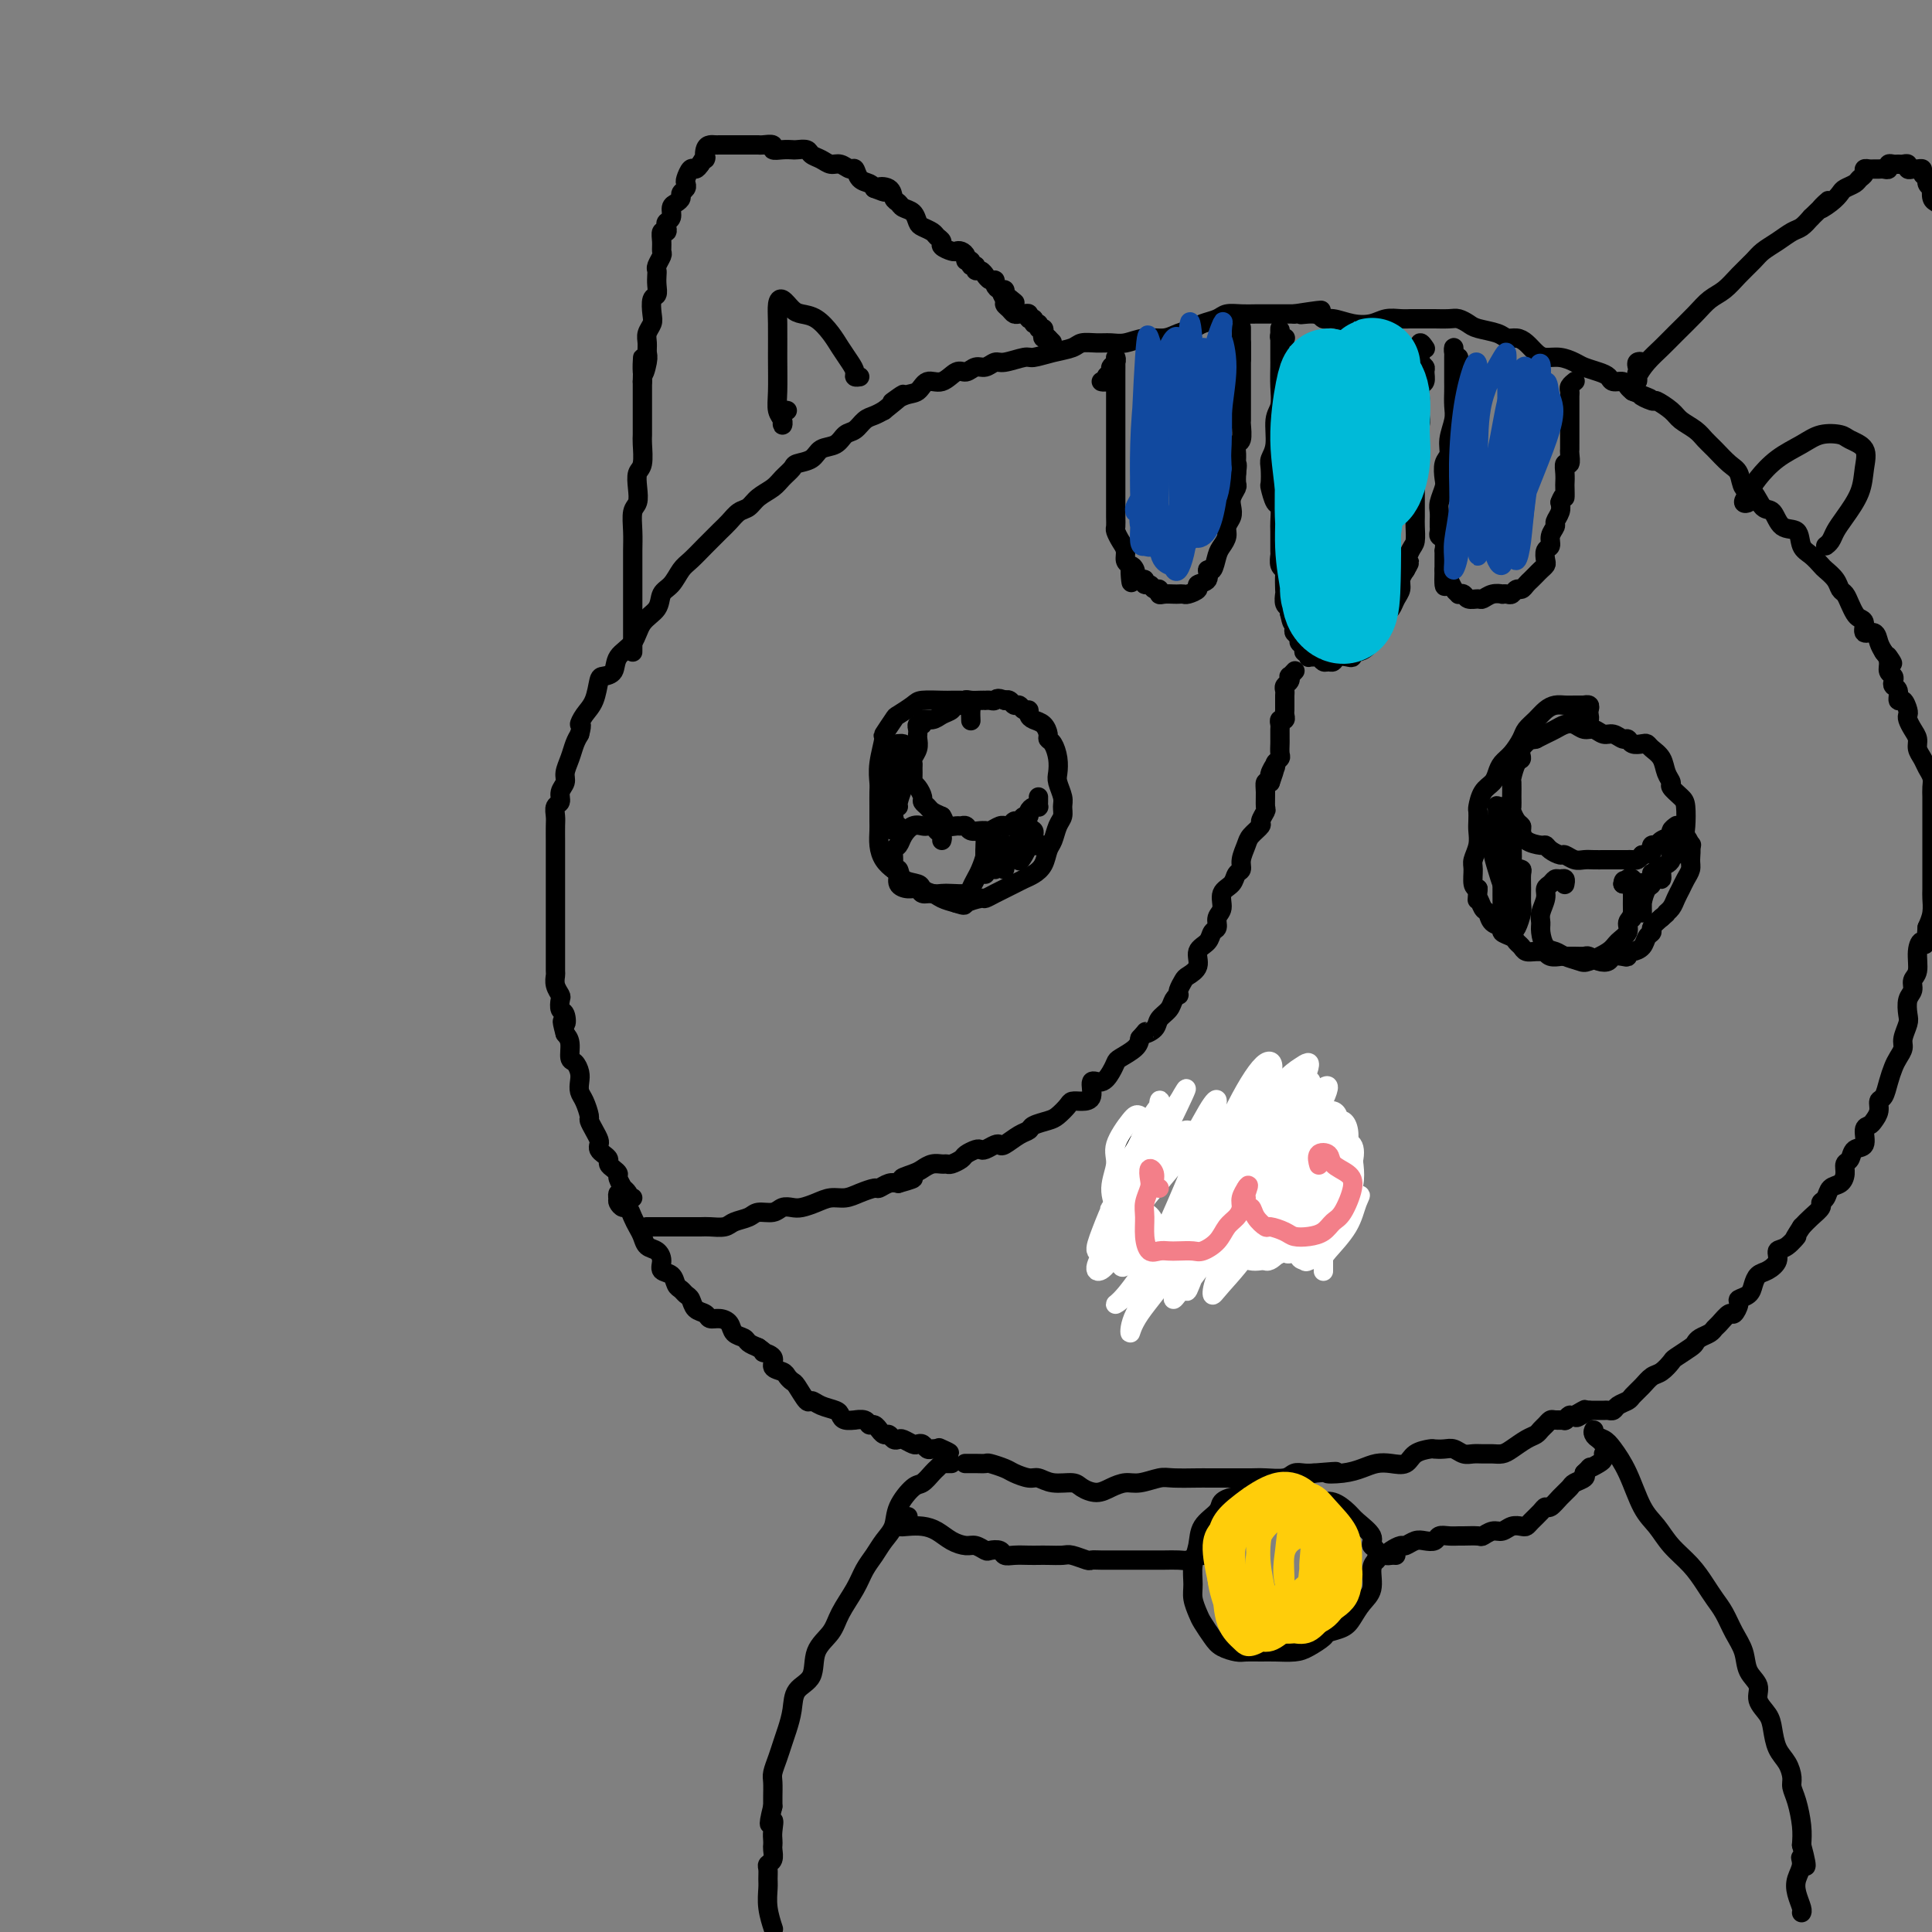 <svg viewBox='0 0 400 400' version='1.1' xmlns='http://www.w3.org/2000/svg' xmlns:xlink='http://www.w3.org/1999/xlink'><rect x="0" y="0" width="400" height="400" fill="#808080" stroke="none"/><g fill='none' stroke='rgb(0,0,0)' stroke-width='4' stroke-linecap='round' stroke-linejoin='round'><path d='M131,248c-0.425,-0.138 -0.850,-0.276 -1,0c-0.150,0.276 -0.025,0.965 0,1c0.025,0.035 -0.050,-0.586 0,-1c0.050,-0.414 0.224,-0.622 0,-1c-0.224,-0.378 -0.847,-0.927 -1,-1c-0.153,-0.073 0.165,0.331 0,0c-0.165,-0.331 -0.814,-1.398 -1,-2c-0.186,-0.602 0.091,-0.739 0,-1c-0.091,-0.261 -0.550,-0.647 -1,-1c-0.450,-0.353 -0.891,-0.672 -1,-1c-0.109,-0.328 0.115,-0.665 0,-1c-0.115,-0.335 -0.569,-0.670 -1,-1c-0.431,-0.330 -0.837,-0.656 -1,-1c-0.163,-0.344 -0.081,-0.706 0,-1c0.081,-0.294 0.163,-0.519 0,-1c-0.163,-0.481 -0.569,-1.217 -1,-2c-0.431,-0.783 -0.886,-1.613 -1,-2c-0.114,-0.387 0.114,-0.330 0,-1c-0.114,-0.670 -0.569,-2.068 -1,-3c-0.431,-0.932 -0.837,-1.400 -1,-2c-0.163,-0.600 -0.081,-1.333 0,-2c0.081,-0.667 0.163,-1.267 0,-2c-0.163,-0.733 -0.569,-1.599 -1,-2c-0.431,-0.401 -0.885,-0.339 -1,-1c-0.115,-0.661 0.110,-2.046 0,-3c-0.110,-0.954 -0.555,-1.477 -1,-2'/><path d='M117,214c-1.099,-4.053 -0.346,-2.184 0,-2c0.346,0.184 0.285,-1.315 0,-2c-0.285,-0.685 -0.794,-0.555 -1,-1c-0.206,-0.445 -0.108,-1.465 0,-2c0.108,-0.535 0.225,-0.585 0,-1c-0.225,-0.415 -0.792,-1.194 -1,-2c-0.208,-0.806 -0.056,-1.638 0,-2c0.056,-0.362 0.015,-0.253 0,-1c-0.015,-0.747 -0.004,-2.350 0,-3c0.004,-0.650 0.001,-0.347 0,-1c-0.001,-0.653 -0.000,-2.262 0,-3c0.000,-0.738 0.000,-0.606 0,-1c-0.000,-0.394 -0.000,-1.313 0,-2c0.000,-0.687 0.000,-1.143 0,-2c-0.000,-0.857 0.000,-2.116 0,-3c-0.000,-0.884 -0.000,-1.392 0,-2c0.000,-0.608 0.000,-1.317 0,-2c-0.000,-0.683 -0.000,-1.342 0,-2c0.000,-0.658 0.000,-1.317 0,-2c-0.000,-0.683 -0.001,-1.391 0,-2c0.001,-0.609 0.004,-1.118 0,-2c-0.004,-0.882 -0.016,-2.137 0,-3c0.016,-0.863 0.061,-1.334 0,-2c-0.061,-0.666 -0.227,-1.529 0,-2c0.227,-0.471 0.849,-0.552 1,-1c0.151,-0.448 -0.167,-1.264 0,-2c0.167,-0.736 0.818,-1.390 1,-2c0.182,-0.610 -0.106,-1.174 0,-2c0.106,-0.826 0.605,-1.915 1,-3c0.395,-1.085 0.684,-2.167 1,-3c0.316,-0.833 0.658,-1.416 1,-2'/><path d='M120,152c0.742,-2.685 0.095,-1.896 0,-2c-0.095,-0.104 0.360,-1.101 1,-2c0.640,-0.899 1.465,-1.700 2,-3c0.535,-1.300 0.780,-3.099 1,-4c0.220,-0.901 0.414,-0.906 1,-1c0.586,-0.094 1.565,-0.279 2,-1c0.435,-0.721 0.325,-1.979 1,-3c0.675,-1.021 2.134,-1.805 3,-3c0.866,-1.195 1.138,-2.799 2,-4c0.862,-1.201 2.313,-1.998 3,-3c0.687,-1.002 0.609,-2.211 1,-3c0.391,-0.789 1.249,-1.160 2,-2c0.751,-0.840 1.394,-2.150 2,-3c0.606,-0.850 1.173,-1.240 2,-2c0.827,-0.760 1.912,-1.891 3,-3c1.088,-1.109 2.177,-2.198 3,-3c0.823,-0.802 1.379,-1.317 2,-2c0.621,-0.683 1.307,-1.534 2,-2c0.693,-0.466 1.394,-0.548 2,-1c0.606,-0.452 1.116,-1.273 2,-2c0.884,-0.727 2.142,-1.360 3,-2c0.858,-0.640 1.317,-1.289 2,-2c0.683,-0.711 1.590,-1.485 2,-2c0.410,-0.515 0.322,-0.772 1,-1c0.678,-0.228 2.121,-0.427 3,-1c0.879,-0.573 1.194,-1.519 2,-2c0.806,-0.481 2.103,-0.496 3,-1c0.897,-0.504 1.395,-1.497 2,-2c0.605,-0.503 1.317,-0.516 2,-1c0.683,-0.484 1.338,-1.438 2,-2c0.662,-0.562 1.332,-0.732 2,-1c0.668,-0.268 1.334,-0.634 2,-1'/><path d='M183,85c6.872,-5.504 3.051,-2.765 2,-2c-1.051,0.765 0.667,-0.444 2,-1c1.333,-0.556 2.283,-0.460 3,-1c0.717,-0.540 1.203,-1.718 2,-2c0.797,-0.282 1.904,0.332 3,0c1.096,-0.332 2.181,-1.610 3,-2c0.819,-0.390 1.372,0.107 2,0c0.628,-0.107 1.331,-0.817 2,-1c0.669,-0.183 1.304,0.162 2,0c0.696,-0.162 1.452,-0.831 2,-1c0.548,-0.169 0.889,0.162 2,0c1.111,-0.162 2.993,-0.818 4,-1c1.007,-0.182 1.140,0.109 2,0c0.860,-0.109 2.446,-0.618 4,-1c1.554,-0.382 3.076,-0.637 4,-1c0.924,-0.363 1.250,-0.833 2,-1c0.750,-0.167 1.923,-0.030 3,0c1.077,0.030 2.059,-0.048 3,0c0.941,0.048 1.842,0.220 3,0c1.158,-0.220 2.574,-0.833 4,-1c1.426,-0.167 2.861,0.110 4,0c1.139,-0.110 1.981,-0.608 3,-1c1.019,-0.392 2.215,-0.680 3,-1c0.785,-0.320 1.158,-0.674 2,-1c0.842,-0.326 2.154,-0.623 3,-1c0.846,-0.377 1.228,-0.833 2,-1c0.772,-0.167 1.936,-0.045 3,0c1.064,0.045 2.027,0.012 3,0c0.973,-0.012 1.954,-0.003 3,0c1.046,0.003 2.156,0.001 3,0c0.844,-0.001 1.422,-0.000 2,0'/><path d='M268,65c9.950,-1.530 3.827,-0.354 2,0c-1.827,0.354 0.644,-0.114 2,0c1.356,0.114 1.598,0.811 2,1c0.402,0.189 0.965,-0.132 2,0c1.035,0.132 2.544,0.715 4,1c1.456,0.285 2.860,0.273 4,0c1.140,-0.273 2.015,-0.805 3,-1c0.985,-0.195 2.079,-0.052 3,0c0.921,0.052 1.668,0.014 2,0c0.332,-0.014 0.249,-0.005 1,0c0.751,0.005 2.337,0.004 3,0c0.663,-0.004 0.402,-0.012 1,0c0.598,0.012 2.055,0.044 3,0c0.945,-0.044 1.380,-0.166 2,0c0.620,0.166 1.426,0.618 2,1c0.574,0.382 0.916,0.693 2,1c1.084,0.307 2.909,0.611 4,1c1.091,0.389 1.446,0.865 2,1c0.554,0.135 1.306,-0.070 2,0c0.694,0.070 1.331,0.414 2,1c0.669,0.586 1.372,1.414 2,2c0.628,0.586 1.183,0.931 2,1c0.817,0.069 1.897,-0.136 3,0c1.103,0.136 2.231,0.615 3,1c0.769,0.385 1.179,0.677 2,1c0.821,0.323 2.051,0.678 3,1c0.949,0.322 1.616,0.611 2,1c0.384,0.389 0.484,0.877 1,1c0.516,0.123 1.447,-0.121 2,0c0.553,0.121 0.730,0.606 1,1c0.270,0.394 0.635,0.697 1,1'/><path d='M338,81c6.215,2.479 2.752,1.178 2,1c-0.752,-0.178 1.206,0.767 2,1c0.794,0.233 0.426,-0.247 1,0c0.574,0.247 2.092,1.220 3,2c0.908,0.780 1.205,1.368 2,2c0.795,0.632 2.087,1.309 3,2c0.913,0.691 1.448,1.398 2,2c0.552,0.602 1.121,1.101 2,2c0.879,0.899 2.070,2.200 3,3c0.930,0.800 1.600,1.101 2,2c0.400,0.899 0.528,2.395 1,3c0.472,0.605 1.286,0.317 2,1c0.714,0.683 1.328,2.336 2,3c0.672,0.664 1.401,0.337 2,1c0.599,0.663 1.068,2.314 2,3c0.932,0.686 2.329,0.407 3,1c0.671,0.593 0.617,2.060 1,3c0.383,0.940 1.202,1.355 2,2c0.798,0.645 1.576,1.520 2,2c0.424,0.480 0.495,0.565 1,1c0.505,0.435 1.445,1.219 2,2c0.555,0.781 0.726,1.557 1,2c0.274,0.443 0.652,0.551 1,1c0.348,0.449 0.666,1.239 1,2c0.334,0.761 0.685,1.495 1,2c0.315,0.505 0.595,0.782 1,1c0.405,0.218 0.934,0.376 1,1c0.066,0.624 -0.333,1.714 0,2c0.333,0.286 1.397,-0.231 2,0c0.603,0.231 0.744,1.209 1,2c0.256,0.791 0.628,1.396 1,2'/><path d='M390,135c3.007,4.062 1.524,1.718 1,1c-0.524,-0.718 -0.089,0.189 0,1c0.089,0.811 -0.168,1.525 0,2c0.168,0.475 0.762,0.710 1,1c0.238,0.290 0.119,0.636 0,1c-0.119,0.364 -0.238,0.745 0,1c0.238,0.255 0.835,0.383 1,1c0.165,0.617 -0.100,1.723 0,2c0.100,0.277 0.565,-0.274 1,0c0.435,0.274 0.838,1.372 1,2c0.162,0.628 0.081,0.787 0,1c-0.081,0.213 -0.162,0.480 0,1c0.162,0.520 0.568,1.294 1,2c0.432,0.706 0.890,1.344 1,2c0.110,0.656 -0.128,1.331 0,2c0.128,0.669 0.623,1.334 1,2c0.377,0.666 0.637,1.333 1,2c0.363,0.667 0.829,1.333 1,2c0.171,0.667 0.046,1.333 0,2c-0.046,0.667 -0.012,1.334 0,2c0.012,0.666 0.003,1.332 0,2c-0.003,0.668 -0.001,1.338 0,2c0.001,0.662 0.000,1.316 0,2c-0.000,0.684 -0.000,1.398 0,2c0.000,0.602 -0.000,1.091 0,2c0.000,0.909 0.001,2.238 0,3c-0.001,0.762 -0.003,0.955 0,2c0.003,1.045 0.011,2.940 0,4c-0.011,1.060 -0.041,1.285 0,2c0.041,0.715 0.155,1.918 0,3c-0.155,1.082 -0.577,2.041 -1,3'/><path d='M399,192c-0.316,5.103 -0.605,3.359 -1,3c-0.395,-0.359 -0.894,0.665 -1,2c-0.106,1.335 0.182,2.981 0,4c-0.182,1.019 -0.832,1.413 -1,2c-0.168,0.587 0.147,1.368 0,2c-0.147,0.632 -0.757,1.114 -1,2c-0.243,0.886 -0.121,2.177 0,3c0.121,0.823 0.240,1.178 0,2c-0.240,0.822 -0.838,2.109 -1,3c-0.162,0.891 0.112,1.384 0,2c-0.112,0.616 -0.608,1.354 -1,2c-0.392,0.646 -0.679,1.198 -1,2c-0.321,0.802 -0.678,1.854 -1,3c-0.322,1.146 -0.611,2.388 -1,3c-0.389,0.612 -0.879,0.596 -1,1c-0.121,0.404 0.127,1.229 0,2c-0.127,0.771 -0.629,1.487 -1,2c-0.371,0.513 -0.610,0.824 -1,1c-0.390,0.176 -0.932,0.217 -1,1c-0.068,0.783 0.336,2.306 0,3c-0.336,0.694 -1.412,0.557 -2,1c-0.588,0.443 -0.686,1.466 -1,2c-0.314,0.534 -0.843,0.581 -1,1c-0.157,0.419 0.059,1.212 0,2c-0.059,0.788 -0.392,1.572 -1,2c-0.608,0.428 -1.489,0.499 -2,1c-0.511,0.501 -0.651,1.433 -1,2c-0.349,0.567 -0.908,0.771 -1,1c-0.092,0.229 0.283,0.485 0,1c-0.283,0.515 -1.224,1.290 -2,2c-0.776,0.710 -1.388,1.355 -2,2'/><path d='M373,254c-2.615,4.054 -1.151,2.189 -1,2c0.151,-0.189 -1.010,1.296 -2,2c-0.990,0.704 -1.810,0.625 -2,1c-0.190,0.375 0.249,1.203 0,2c-0.249,0.797 -1.185,1.562 -2,2c-0.815,0.438 -1.510,0.550 -2,1c-0.490,0.450 -0.776,1.239 -1,2c-0.224,0.761 -0.388,1.494 -1,2c-0.612,0.506 -1.673,0.783 -2,1c-0.327,0.217 0.081,0.373 0,1c-0.081,0.627 -0.651,1.726 -1,2c-0.349,0.274 -0.478,-0.278 -1,0c-0.522,0.278 -1.436,1.384 -2,2c-0.564,0.616 -0.779,0.741 -1,1c-0.221,0.259 -0.448,0.651 -1,1c-0.552,0.349 -1.428,0.656 -2,1c-0.572,0.344 -0.839,0.726 -1,1c-0.161,0.274 -0.217,0.440 -1,1c-0.783,0.560 -2.292,1.515 -3,2c-0.708,0.485 -0.613,0.501 -1,1c-0.387,0.499 -1.254,1.482 -2,2c-0.746,0.518 -1.369,0.572 -2,1c-0.631,0.428 -1.268,1.229 -2,2c-0.732,0.771 -1.558,1.513 -2,2c-0.442,0.487 -0.499,0.719 -1,1c-0.501,0.281 -1.447,0.611 -2,1c-0.553,0.389 -0.712,0.836 -1,1c-0.288,0.164 -0.706,0.044 -1,0c-0.294,-0.044 -0.464,-0.012 -1,0c-0.536,0.012 -1.439,0.003 -2,0c-0.561,-0.003 -0.781,-0.002 -1,0'/><path d='M329,292c-4.758,3.029 -1.652,0.601 -1,0c0.652,-0.601 -1.148,0.623 -2,1c-0.852,0.377 -0.754,-0.095 -1,0c-0.246,0.095 -0.837,0.758 -1,1c-0.163,0.242 0.101,0.065 0,0c-0.101,-0.065 -0.566,-0.017 -1,0c-0.434,0.017 -0.838,0.005 -1,0c-0.162,-0.005 -0.081,-0.002 0,0'/><path d='M130,249c-0.453,0.123 -0.906,0.246 -1,0c-0.094,-0.246 0.170,-0.862 0,-1c-0.170,-0.138 -0.775,0.202 -1,0c-0.225,-0.202 -0.071,-0.945 0,-1c0.071,-0.055 0.061,0.580 0,1c-0.061,0.420 -0.171,0.626 0,1c0.171,0.374 0.623,0.915 1,1c0.377,0.085 0.677,-0.286 1,0c0.323,0.286 0.667,1.228 1,2c0.333,0.772 0.654,1.375 1,2c0.346,0.625 0.718,1.271 1,2c0.282,0.729 0.475,1.542 1,2c0.525,0.458 1.384,0.560 2,1c0.616,0.440 0.991,1.217 1,2c0.009,0.783 -0.349,1.572 0,2c0.349,0.428 1.403,0.495 2,1c0.597,0.505 0.736,1.449 1,2c0.264,0.551 0.652,0.711 1,1c0.348,0.289 0.656,0.708 1,1c0.344,0.292 0.725,0.456 1,1c0.275,0.544 0.445,1.468 1,2c0.555,0.532 1.496,0.671 2,1c0.504,0.329 0.573,0.848 1,1c0.427,0.152 1.213,-0.061 2,0c0.787,0.061 1.576,0.398 2,1c0.424,0.602 0.485,1.471 1,2c0.515,0.529 1.485,0.719 2,1c0.515,0.281 0.576,0.652 1,1c0.424,0.348 1.212,0.674 2,1'/><path d='M157,279c2.108,1.432 0.879,1.014 1,1c0.121,-0.014 1.591,0.378 2,1c0.409,0.622 -0.242,1.474 0,2c0.242,0.526 1.378,0.727 2,1c0.622,0.273 0.729,0.619 1,1c0.271,0.381 0.704,0.799 1,1c0.296,0.201 0.454,0.186 1,1c0.546,0.814 1.481,2.455 2,3c0.519,0.545 0.624,-0.008 1,0c0.376,0.008 1.023,0.576 2,1c0.977,0.424 2.284,0.702 3,1c0.716,0.298 0.839,0.615 1,1c0.161,0.385 0.358,0.839 1,1c0.642,0.161 1.730,0.028 2,0c0.270,-0.028 -0.277,0.049 0,0c0.277,-0.049 1.380,-0.224 2,0c0.620,0.224 0.758,0.849 1,1c0.242,0.151 0.590,-0.171 1,0c0.410,0.171 0.883,0.834 1,1c0.117,0.166 -0.123,-0.166 0,0c0.123,0.166 0.609,0.828 1,1c0.391,0.172 0.686,-0.146 1,0c0.314,0.146 0.647,0.757 1,1c0.353,0.243 0.724,0.117 1,0c0.276,-0.117 0.455,-0.224 1,0c0.545,0.224 1.455,0.778 2,1c0.545,0.222 0.723,0.112 1,0c0.277,-0.112 0.651,-0.226 1,0c0.349,0.226 0.671,0.792 1,1c0.329,0.208 0.665,0.060 1,0c0.335,-0.060 0.667,-0.030 1,0'/><path d='M194,300c4.422,1.556 1.978,0.444 1,0c-0.978,-0.444 -0.489,-0.222 0,0'/><path d='M131,134c-0.000,0.484 -0.000,0.969 0,1c0.000,0.031 0.000,-0.390 0,-1c-0.000,-0.610 -0.000,-1.408 0,-2c0.000,-0.592 0.000,-0.976 0,-1c-0.000,-0.024 -0.000,0.314 0,0c0.000,-0.314 0.000,-1.279 0,-2c-0.000,-0.721 -0.000,-1.196 0,-2c0.000,-0.804 0.000,-1.936 0,-3c-0.000,-1.064 -0.001,-2.060 0,-3c0.001,-0.940 0.004,-1.822 0,-3c-0.004,-1.178 -0.015,-2.650 0,-4c0.015,-1.350 0.056,-2.579 0,-4c-0.056,-1.421 -0.207,-3.036 0,-4c0.207,-0.964 0.774,-1.277 1,-2c0.226,-0.723 0.113,-1.855 0,-3c-0.113,-1.145 -0.226,-2.302 0,-3c0.226,-0.698 0.793,-0.938 1,-2c0.207,-1.062 0.056,-2.945 0,-4c-0.056,-1.055 -0.015,-1.280 0,-2c0.015,-0.720 0.004,-1.935 0,-3c-0.004,-1.065 -0.001,-1.979 0,-3c0.001,-1.021 0.000,-2.149 0,-3c-0.000,-0.851 -0.000,-1.426 0,-2'/><path d='M133,79c0.248,-8.866 -0.131,-3.530 0,-2c0.131,1.530 0.771,-0.745 1,-2c0.229,-1.255 0.048,-1.490 0,-2c-0.048,-0.510 0.039,-1.296 0,-2c-0.039,-0.704 -0.203,-1.325 0,-2c0.203,-0.675 0.772,-1.402 1,-2c0.228,-0.598 0.113,-1.067 0,-2c-0.113,-0.933 -0.226,-2.330 0,-3c0.226,-0.670 0.792,-0.612 1,-1c0.208,-0.388 0.060,-1.221 0,-2c-0.060,-0.779 -0.030,-1.503 0,-2c0.030,-0.497 0.061,-0.765 0,-1c-0.061,-0.235 -0.213,-0.435 0,-1c0.213,-0.565 0.793,-1.496 1,-2c0.207,-0.504 0.042,-0.583 0,-1c-0.042,-0.417 0.040,-1.173 0,-2c-0.040,-0.827 -0.203,-1.726 0,-2c0.203,-0.274 0.772,0.078 1,0c0.228,-0.078 0.116,-0.584 0,-1c-0.116,-0.416 -0.237,-0.741 0,-1c0.237,-0.259 0.833,-0.451 1,-1c0.167,-0.549 -0.095,-1.457 0,-2c0.095,-0.543 0.548,-0.723 1,-1c0.452,-0.277 0.905,-0.650 1,-1c0.095,-0.350 -0.168,-0.676 0,-1c0.168,-0.324 0.766,-0.646 1,-1c0.234,-0.354 0.104,-0.738 0,-1c-0.104,-0.262 -0.183,-0.400 0,-1c0.183,-0.600 0.626,-1.662 1,-2c0.374,-0.338 0.678,0.046 1,0c0.322,-0.046 0.661,-0.523 1,-1'/><path d='M145,34c1.477,-2.597 1.169,-1.088 1,-1c-0.169,0.088 -0.200,-1.244 0,-2c0.200,-0.756 0.632,-0.935 1,-1c0.368,-0.065 0.672,-0.018 1,0c0.328,0.018 0.679,0.005 1,0c0.321,-0.005 0.611,-0.001 1,0c0.389,0.001 0.878,0.000 1,0c0.122,-0.000 -0.122,-0.000 0,0c0.122,0.000 0.610,0.000 1,0c0.390,-0.000 0.682,-0.000 1,0c0.318,0.000 0.661,0.000 1,0c0.339,-0.000 0.673,-0.001 1,0c0.327,0.001 0.646,0.004 1,0c0.354,-0.004 0.741,-0.015 1,0c0.259,0.015 0.388,0.057 1,0c0.612,-0.057 1.707,-0.211 2,0c0.293,0.211 -0.216,0.788 0,1c0.216,0.212 1.156,0.060 2,0c0.844,-0.060 1.591,-0.027 2,0c0.409,0.027 0.480,0.050 1,0c0.520,-0.050 1.490,-0.172 2,0c0.510,0.172 0.560,0.639 1,1c0.440,0.361 1.270,0.617 2,1c0.730,0.383 1.360,0.894 2,1c0.640,0.106 1.288,-0.193 2,0c0.712,0.193 1.486,0.878 2,1c0.514,0.122 0.767,-0.318 1,0c0.233,0.318 0.447,1.393 1,2c0.553,0.607 1.444,0.745 2,1c0.556,0.255 0.778,0.628 1,1'/><path d='M181,39c3.676,1.421 1.365,0.475 1,0c-0.365,-0.475 1.215,-0.479 2,0c0.785,0.479 0.774,1.442 1,2c0.226,0.558 0.689,0.713 1,1c0.311,0.287 0.468,0.707 1,1c0.532,0.293 1.437,0.460 2,1c0.563,0.540 0.782,1.454 1,2c0.218,0.546 0.435,0.723 1,1c0.565,0.277 1.479,0.652 2,1c0.521,0.348 0.650,0.668 1,1c0.350,0.332 0.919,0.677 1,1c0.081,0.323 -0.328,0.625 0,1c0.328,0.375 1.393,0.822 2,1c0.607,0.178 0.755,0.085 1,0c0.245,-0.085 0.586,-0.162 1,0c0.414,0.162 0.899,0.564 1,1c0.101,0.436 -0.184,0.905 0,1c0.184,0.095 0.837,-0.186 1,0c0.163,0.186 -0.162,0.839 0,1c0.162,0.161 0.813,-0.168 1,0c0.187,0.168 -0.091,0.834 0,1c0.091,0.166 0.550,-0.166 1,0c0.450,0.166 0.890,0.832 1,1c0.110,0.168 -0.111,-0.161 0,0c0.111,0.161 0.555,0.813 1,1c0.445,0.187 0.890,-0.091 1,0c0.110,0.091 -0.115,0.550 0,1c0.115,0.450 0.569,0.890 1,1c0.431,0.110 0.837,-0.112 1,0c0.163,0.112 0.081,0.556 0,1'/><path d='M208,61c4.173,3.356 1.107,0.745 0,0c-1.107,-0.745 -0.255,0.375 0,1c0.255,0.625 -0.087,0.756 0,1c0.087,0.244 0.602,0.600 1,1c0.398,0.400 0.680,0.843 1,1c0.320,0.157 0.678,0.027 1,0c0.322,-0.027 0.607,0.049 1,0c0.393,-0.049 0.894,-0.225 1,0c0.106,0.225 -0.183,0.849 0,1c0.183,0.151 0.837,-0.170 1,0c0.163,0.170 -0.166,0.833 0,1c0.166,0.167 0.828,-0.162 1,0c0.172,0.162 -0.146,0.814 0,1c0.146,0.186 0.757,-0.094 1,0c0.243,0.094 0.117,0.561 0,1c-0.117,0.439 -0.224,0.849 0,1c0.224,0.151 0.778,0.043 1,0c0.222,-0.043 0.111,-0.022 0,0'/><path d='M217,70c1.500,1.500 0.750,0.750 0,0'/><path d='M339,76c-0.105,-0.399 -0.210,-0.798 0,-1c0.210,-0.202 0.736,-0.208 1,0c0.264,0.208 0.265,0.629 0,1c-0.265,0.371 -0.798,0.693 -1,1c-0.202,0.307 -0.073,0.599 0,1c0.073,0.401 0.090,0.912 0,1c-0.090,0.088 -0.288,-0.248 0,-1c0.288,-0.752 1.063,-1.920 2,-3c0.937,-1.080 2.036,-2.070 3,-3c0.964,-0.930 1.794,-1.799 3,-3c1.206,-1.201 2.788,-2.734 4,-4c1.212,-1.266 2.053,-2.264 3,-3c0.947,-0.736 2.000,-1.208 3,-2c1.000,-0.792 1.948,-1.904 3,-3c1.052,-1.096 2.207,-2.177 3,-3c0.793,-0.823 1.224,-1.389 2,-2c0.776,-0.611 1.899,-1.267 3,-2c1.101,-0.733 2.181,-1.544 3,-2c0.819,-0.456 1.377,-0.559 2,-1c0.623,-0.441 1.312,-1.221 2,-2'/><path d='M375,45c5.931,-5.681 2.759,-2.884 2,-2c-0.759,0.884 0.896,-0.144 2,-1c1.104,-0.856 1.659,-1.538 2,-2c0.341,-0.462 0.469,-0.702 1,-1c0.531,-0.298 1.466,-0.654 2,-1c0.534,-0.346 0.668,-0.681 1,-1c0.332,-0.319 0.863,-0.621 1,-1c0.137,-0.379 -0.118,-0.834 0,-1c0.118,-0.166 0.610,-0.044 1,0c0.390,0.044 0.678,0.008 1,0c0.322,-0.008 0.678,0.012 1,0c0.322,-0.012 0.611,-0.056 1,0c0.389,0.056 0.877,0.211 1,0c0.123,-0.211 -0.121,-0.790 0,-1c0.121,-0.210 0.606,-0.053 1,0c0.394,0.053 0.697,-0.000 1,0c0.303,0.000 0.606,0.053 1,0c0.394,-0.053 0.880,-0.211 1,0c0.120,0.211 -0.127,0.792 0,1c0.127,0.208 0.626,0.045 1,0c0.374,-0.045 0.621,0.029 1,0c0.379,-0.029 0.890,-0.161 1,0c0.110,0.161 -0.181,0.616 0,1c0.181,0.384 0.832,0.698 1,1c0.168,0.302 -0.148,0.592 0,1c0.148,0.408 0.761,0.935 1,1c0.239,0.065 0.105,-0.333 0,0c-0.105,0.333 -0.182,1.397 0,2c0.182,0.603 0.623,0.744 1,1c0.377,0.256 0.688,0.628 1,1'/><path d='M402,43c0.559,1.129 -0.043,-0.048 0,0c0.043,0.048 0.729,1.323 1,2c0.271,0.677 0.125,0.758 0,1c-0.125,0.242 -0.230,0.645 0,1c0.230,0.355 0.794,0.663 1,1c0.206,0.337 0.055,0.704 0,1c-0.055,0.296 -0.015,0.523 0,1c0.015,0.477 0.004,1.205 0,2c-0.004,0.795 -0.001,1.656 0,2c0.001,0.344 0.001,0.172 0,0'/><path d='M230,79c-0.277,0.006 -0.553,0.013 -1,0c-0.447,-0.013 -1.063,-0.045 -1,0c0.063,0.045 0.805,0.167 1,0c0.195,-0.167 -0.158,-0.624 0,-1c0.158,-0.376 0.827,-0.673 1,-1c0.173,-0.327 -0.150,-0.685 0,-1c0.150,-0.315 0.772,-0.589 1,-1c0.228,-0.411 0.061,-0.960 0,-1c-0.061,-0.040 -0.016,0.429 0,1c0.016,0.571 0.004,1.244 0,2c-0.004,0.756 -0.001,1.594 0,2c0.001,0.406 0.000,0.381 0,1c-0.000,0.619 -0.000,1.884 0,3c0.000,1.116 0.000,2.084 0,3c-0.000,0.916 -0.000,1.780 0,3c0.000,1.220 0.000,2.797 0,4c-0.000,1.203 -0.000,2.033 0,3c0.000,0.967 0.000,2.072 0,3c-0.000,0.928 -0.000,1.680 0,2c0.000,0.320 0.000,0.208 0,1c-0.000,0.792 -0.001,2.487 0,3c0.001,0.513 0.003,-0.158 0,0c-0.003,0.158 -0.011,1.144 0,2c0.011,0.856 0.041,1.581 0,2c-0.041,0.419 -0.152,0.532 0,1c0.152,0.468 0.566,1.290 1,2c0.434,0.710 0.886,1.306 1,2c0.114,0.694 -0.110,1.484 0,2c0.110,0.516 0.555,0.758 1,1'/><path d='M234,117c0.555,6.581 -0.058,2.533 0,1c0.058,-1.533 0.785,-0.550 1,0c0.215,0.550 -0.083,0.668 0,1c0.083,0.332 0.547,0.878 1,1c0.453,0.122 0.896,-0.178 1,0c0.104,0.178 -0.130,0.836 0,1c0.130,0.164 0.625,-0.166 1,0c0.375,0.166 0.629,0.829 1,1c0.371,0.171 0.859,-0.150 1,0c0.141,0.150 -0.064,0.772 0,1c0.064,0.228 0.397,0.062 1,0c0.603,-0.062 1.476,-0.019 2,0c0.524,0.019 0.699,0.016 1,0c0.301,-0.016 0.730,-0.044 1,0c0.270,0.044 0.383,0.161 1,0c0.617,-0.161 1.737,-0.601 2,-1c0.263,-0.399 -0.333,-0.758 0,-1c0.333,-0.242 1.594,-0.368 2,-1c0.406,-0.632 -0.045,-1.769 0,-2c0.045,-0.231 0.585,0.444 1,0c0.415,-0.444 0.703,-2.006 1,-3c0.297,-0.994 0.602,-1.421 1,-2c0.398,-0.579 0.890,-1.310 1,-2c0.110,-0.690 -0.163,-1.341 0,-2c0.163,-0.659 0.762,-1.328 1,-2c0.238,-0.672 0.116,-1.349 0,-2c-0.116,-0.651 -0.227,-1.278 0,-2c0.227,-0.722 0.792,-1.541 1,-2c0.208,-0.459 0.059,-0.560 0,-1c-0.059,-0.440 -0.030,-1.220 0,-2'/><path d='M256,98c0.305,-2.374 0.068,-1.810 0,-2c-0.068,-0.190 0.034,-1.135 0,-2c-0.034,-0.865 -0.205,-1.649 0,-2c0.205,-0.351 0.787,-0.269 1,-1c0.213,-0.731 0.057,-2.276 0,-3c-0.057,-0.724 -0.015,-0.626 0,-1c0.015,-0.374 0.004,-1.218 0,-2c-0.004,-0.782 -0.001,-1.500 0,-2c0.001,-0.500 0.000,-0.781 0,-1c-0.000,-0.219 -0.000,-0.377 0,-1c0.000,-0.623 0.000,-1.711 0,-2c-0.000,-0.289 -0.000,0.221 0,0c0.000,-0.221 0.000,-1.172 0,-2c-0.000,-0.828 -0.000,-1.532 0,-2c0.000,-0.468 0.000,-0.700 0,-1c-0.000,-0.300 -0.000,-0.668 0,-1c0.000,-0.332 0.000,-0.628 0,-1c-0.000,-0.372 -0.000,-0.821 0,-1c0.000,-0.179 0.000,-0.090 0,0'/><path d='M266,70c0.113,-0.021 0.226,-0.042 0,0c-0.226,0.042 -0.793,0.145 -1,0c-0.207,-0.145 -0.056,-0.540 0,-1c0.056,-0.460 0.015,-0.984 0,-1c-0.015,-0.016 -0.004,0.477 0,1c0.004,0.523 0.002,1.078 0,2c-0.002,0.922 -0.005,2.212 0,3c0.005,0.788 0.016,1.075 0,2c-0.016,0.925 -0.061,2.489 0,4c0.061,1.511 0.226,2.970 0,4c-0.226,1.030 -0.845,1.632 -1,3c-0.155,1.368 0.154,3.502 0,5c-0.154,1.498 -0.771,2.360 -1,3c-0.229,0.640 -0.072,1.058 0,2c0.072,0.942 0.058,2.406 0,3c-0.058,0.594 -0.159,0.317 0,1c0.159,0.683 0.578,2.327 1,3c0.422,0.673 0.845,0.375 1,1c0.155,0.625 0.040,2.174 0,3c-0.040,0.826 -0.007,0.929 0,2c0.007,1.071 -0.012,3.111 0,4c0.012,0.889 0.056,0.627 0,1c-0.056,0.373 -0.211,1.380 0,2c0.211,0.620 0.788,0.852 1,1c0.212,0.148 0.061,0.211 0,1c-0.061,0.789 -0.030,2.305 0,3c0.030,0.695 0.060,0.568 0,1c-0.060,0.432 -0.208,1.424 0,2c0.208,0.576 0.774,0.736 1,1c0.226,0.264 0.113,0.632 0,1'/><path d='M267,127c0.847,4.145 0.963,1.009 1,0c0.037,-1.009 -0.005,0.111 0,1c0.005,0.889 0.058,1.547 0,2c-0.058,0.453 -0.227,0.700 0,1c0.227,0.300 0.849,0.654 1,1c0.151,0.346 -0.170,0.685 0,1c0.170,0.315 0.829,0.606 1,1c0.171,0.394 -0.147,0.890 0,1c0.147,0.110 0.760,-0.168 1,0c0.240,0.168 0.106,0.781 0,1c-0.106,0.219 -0.183,0.044 0,0c0.183,-0.044 0.627,0.042 1,0c0.373,-0.042 0.676,-0.211 1,0c0.324,0.211 0.668,0.802 1,1c0.332,0.198 0.653,0.001 1,0c0.347,-0.001 0.719,0.192 1,0c0.281,-0.192 0.470,-0.769 1,-1c0.530,-0.231 1.402,-0.116 2,0c0.598,0.116 0.921,0.234 1,0c0.079,-0.234 -0.086,-0.822 0,-1c0.086,-0.178 0.422,0.052 1,0c0.578,-0.052 1.398,-0.385 2,-1c0.602,-0.615 0.988,-1.512 1,-2c0.012,-0.488 -0.348,-0.568 0,-1c0.348,-0.432 1.404,-1.218 2,-2c0.596,-0.782 0.733,-1.560 1,-2c0.267,-0.440 0.663,-0.540 1,-1c0.337,-0.460 0.616,-1.278 1,-2c0.384,-0.722 0.873,-1.348 1,-2c0.127,-0.652 -0.106,-1.329 0,-2c0.106,-0.671 0.553,-1.335 1,-2'/><path d='M291,118c1.657,-2.850 0.300,-0.976 0,-1c-0.300,-0.024 0.455,-1.947 1,-3c0.545,-1.053 0.878,-1.236 1,-2c0.122,-0.764 0.033,-2.109 0,-3c-0.033,-0.891 -0.009,-1.326 0,-2c0.009,-0.674 0.002,-1.585 0,-2c-0.002,-0.415 -0.001,-0.333 0,-1c0.001,-0.667 0.000,-2.084 0,-3c-0.000,-0.916 -0.001,-1.333 0,-2c0.001,-0.667 0.004,-1.586 0,-2c-0.004,-0.414 -0.015,-0.323 0,-1c0.015,-0.677 0.057,-2.121 0,-3c-0.057,-0.879 -0.211,-1.191 0,-2c0.211,-0.809 0.789,-2.113 1,-3c0.211,-0.887 0.056,-1.355 0,-2c-0.056,-0.645 -0.011,-1.467 0,-2c0.011,-0.533 -0.011,-0.776 0,-1c0.011,-0.224 0.057,-0.427 0,-1c-0.057,-0.573 -0.215,-1.515 0,-2c0.215,-0.485 0.804,-0.511 1,-1c0.196,-0.489 0.000,-1.439 0,-2c-0.000,-0.561 0.195,-0.733 0,-1c-0.195,-0.267 -0.781,-0.628 -1,-1c-0.219,-0.372 -0.073,-0.754 0,-1c0.073,-0.246 0.071,-0.355 0,-1c-0.071,-0.645 -0.211,-1.828 0,-2c0.211,-0.172 0.775,0.665 1,1c0.225,0.335 0.113,0.167 0,0'/><path d='M302,74c-0.423,-0.259 -0.845,-0.518 -1,-1c-0.155,-0.482 -0.041,-1.185 0,-1c0.041,0.185 0.011,1.260 0,2c-0.011,0.740 -0.002,1.145 0,2c0.002,0.855 -0.004,2.161 0,3c0.004,0.839 0.016,1.212 0,2c-0.016,0.788 -0.061,1.992 0,3c0.061,1.008 0.226,1.821 0,3c-0.226,1.179 -0.844,2.723 -1,4c-0.156,1.277 0.151,2.285 0,3c-0.151,0.715 -0.758,1.136 -1,2c-0.242,0.864 -0.117,2.171 0,3c0.117,0.829 0.228,1.179 0,2c-0.228,0.821 -0.793,2.114 -1,3c-0.207,0.886 -0.055,1.365 0,2c0.055,0.635 0.014,1.427 0,2c-0.014,0.573 0.000,0.926 0,1c-0.000,0.074 -0.014,-0.130 0,0c0.014,0.130 0.056,0.593 0,1c-0.056,0.407 -0.211,0.757 0,1c0.211,0.243 0.789,0.380 1,1c0.211,0.620 0.057,1.724 0,2c-0.057,0.276 -0.015,-0.277 0,0c0.015,0.277 0.004,1.382 0,2c-0.004,0.618 -0.001,0.748 0,1c0.001,0.252 0.001,0.626 0,1'/><path d='M299,118c-0.241,6.755 0.657,1.642 1,0c0.343,-1.642 0.129,0.187 0,1c-0.129,0.813 -0.175,0.609 0,1c0.175,0.391 0.571,1.377 1,2c0.429,0.623 0.893,0.885 1,1c0.107,0.115 -0.141,0.084 0,0c0.141,-0.084 0.670,-0.223 1,0c0.330,0.223 0.460,0.806 1,1c0.540,0.194 1.489,-0.000 2,0c0.511,0.000 0.585,0.196 1,0c0.415,-0.196 1.172,-0.783 2,-1c0.828,-0.217 1.727,-0.062 2,0c0.273,0.062 -0.082,0.031 0,0c0.082,-0.031 0.599,-0.064 1,0c0.401,0.064 0.685,0.224 1,0c0.315,-0.224 0.662,-0.834 1,-1c0.338,-0.166 0.668,0.110 1,0c0.332,-0.110 0.667,-0.607 1,-1c0.333,-0.393 0.664,-0.682 1,-1c0.336,-0.318 0.677,-0.667 1,-1c0.323,-0.333 0.626,-0.652 1,-1c0.374,-0.348 0.817,-0.726 1,-1c0.183,-0.274 0.106,-0.445 0,-1c-0.106,-0.555 -0.240,-1.496 0,-2c0.240,-0.504 0.852,-0.572 1,-1c0.148,-0.428 -0.170,-1.217 0,-2c0.170,-0.783 0.829,-1.560 1,-2c0.171,-0.440 -0.146,-0.541 0,-1c0.146,-0.459 0.756,-1.274 1,-2c0.244,-0.726 0.122,-1.363 0,-2'/><path d='M323,104c0.845,-2.281 0.957,-0.983 1,-1c0.043,-0.017 0.015,-1.348 0,-2c-0.015,-0.652 -0.018,-0.627 0,-1c0.018,-0.373 0.057,-1.146 0,-2c-0.057,-0.854 -0.212,-1.788 0,-2c0.212,-0.212 0.789,0.298 1,0c0.211,-0.298 0.057,-1.403 0,-2c-0.057,-0.597 -0.015,-0.685 0,-1c0.015,-0.315 0.004,-0.857 0,-1c-0.004,-0.143 -0.001,0.113 0,0c0.001,-0.113 0.000,-0.593 0,-1c-0.000,-0.407 -0.000,-0.739 0,-1c0.000,-0.261 0.000,-0.451 0,-1c-0.000,-0.549 0.000,-1.456 0,-2c-0.000,-0.544 -0.000,-0.723 0,-1c0.000,-0.277 0.000,-0.652 0,-1c-0.000,-0.348 -0.001,-0.670 0,-1c0.001,-0.330 0.004,-0.666 0,-1c-0.004,-0.334 -0.015,-0.664 0,-1c0.015,-0.336 0.056,-0.678 0,-1c-0.056,-0.322 -0.207,-0.625 0,-1c0.207,-0.375 0.774,-0.821 1,-1c0.226,-0.179 0.113,-0.089 0,0'/><path d='M135,254c-0.398,0.000 -0.796,0.000 -1,0c-0.204,-0.000 -0.213,-0.000 0,0c0.213,0.000 0.649,0.000 1,0c0.351,-0.000 0.618,-0.000 1,0c0.382,0.000 0.880,0.000 1,0c0.120,-0.000 -0.139,-0.000 0,0c0.139,0.000 0.674,0.000 1,0c0.326,-0.000 0.442,-0.000 1,0c0.558,0.000 1.557,0.001 2,0c0.443,-0.001 0.330,-0.003 1,0c0.670,0.003 2.123,0.012 3,0c0.877,-0.012 1.178,-0.046 2,0c0.822,0.046 2.163,0.171 3,0c0.837,-0.171 1.169,-0.638 2,-1c0.831,-0.362 2.162,-0.619 3,-1c0.838,-0.381 1.182,-0.886 2,-1c0.818,-0.114 2.109,0.163 3,0c0.891,-0.163 1.382,-0.766 2,-1c0.618,-0.234 1.362,-0.101 2,0c0.638,0.101 1.171,0.168 2,0c0.829,-0.168 1.956,-0.571 3,-1c1.044,-0.429 2.005,-0.885 3,-1c0.995,-0.115 2.024,0.109 3,0c0.976,-0.109 1.900,-0.551 3,-1c1.100,-0.449 2.377,-0.904 3,-1c0.623,-0.096 0.591,0.166 1,0c0.409,-0.166 1.260,-0.762 2,-1c0.740,-0.238 1.370,-0.119 2,0'/><path d='M186,245c5.700,-1.570 1.951,-0.995 1,-1c-0.951,-0.005 0.897,-0.590 2,-1c1.103,-0.410 1.460,-0.645 2,-1c0.540,-0.355 1.262,-0.830 2,-1c0.738,-0.170 1.492,-0.034 2,0c0.508,0.034 0.770,-0.033 1,0c0.230,0.033 0.429,0.166 1,0c0.571,-0.166 1.514,-0.632 2,-1c0.486,-0.368 0.515,-0.638 1,-1c0.485,-0.362 1.426,-0.815 2,-1c0.574,-0.185 0.782,-0.100 1,0c0.218,0.100 0.446,0.216 1,0c0.554,-0.216 1.434,-0.765 2,-1c0.566,-0.235 0.818,-0.157 1,0c0.182,0.157 0.293,0.393 1,0c0.707,-0.393 2.009,-1.414 3,-2c0.991,-0.586 1.670,-0.738 2,-1c0.330,-0.262 0.311,-0.634 1,-1c0.689,-0.366 2.085,-0.725 3,-1c0.915,-0.275 1.349,-0.467 2,-1c0.651,-0.533 1.518,-1.408 2,-2c0.482,-0.592 0.580,-0.899 1,-1c0.420,-0.101 1.163,0.006 2,0c0.837,-0.006 1.769,-0.124 2,-1c0.231,-0.876 -0.238,-2.510 0,-3c0.238,-0.490 1.185,0.164 2,0c0.815,-0.164 1.500,-1.146 2,-2c0.500,-0.854 0.814,-1.579 1,-2c0.186,-0.421 0.242,-0.536 1,-1c0.758,-0.464 2.216,-1.275 3,-2c0.784,-0.725 0.892,-1.362 1,-2'/><path d='M236,215c1.970,-2.203 0.895,-1.210 1,-1c0.105,0.210 1.391,-0.364 2,-1c0.609,-0.636 0.542,-1.333 1,-2c0.458,-0.667 1.442,-1.305 2,-2c0.558,-0.695 0.689,-1.447 1,-2c0.311,-0.553 0.803,-0.907 1,-1c0.197,-0.093 0.099,0.075 0,0c-0.099,-0.075 -0.200,-0.394 0,-1c0.200,-0.606 0.701,-1.499 1,-2c0.299,-0.501 0.394,-0.611 1,-1c0.606,-0.389 1.722,-1.059 2,-2c0.278,-0.941 -0.280,-2.153 0,-3c0.280,-0.847 1.400,-1.328 2,-2c0.600,-0.672 0.681,-1.535 1,-2c0.319,-0.465 0.877,-0.533 1,-1c0.123,-0.467 -0.189,-1.333 0,-2c0.189,-0.667 0.878,-1.134 1,-2c0.122,-0.866 -0.322,-2.132 0,-3c0.322,-0.868 1.410,-1.339 2,-2c0.590,-0.661 0.682,-1.514 1,-2c0.318,-0.486 0.864,-0.607 1,-1c0.136,-0.393 -0.136,-1.060 0,-2c0.136,-0.940 0.681,-2.154 1,-3c0.319,-0.846 0.411,-1.324 1,-2c0.589,-0.676 1.675,-1.549 2,-2c0.325,-0.451 -0.110,-0.478 0,-1c0.110,-0.522 0.764,-1.538 1,-2c0.236,-0.462 0.053,-0.371 0,-1c-0.053,-0.629 0.024,-1.977 0,-3c-0.024,-1.023 -0.150,-1.721 0,-2c0.150,-0.279 0.575,-0.140 1,0'/><path d='M263,162c2.255,-6.283 0.394,-2.992 0,-2c-0.394,0.992 0.679,-0.315 1,-1c0.321,-0.685 -0.110,-0.747 0,-1c0.110,-0.253 0.762,-0.698 1,-1c0.238,-0.302 0.064,-0.462 0,-1c-0.064,-0.538 -0.017,-1.453 0,-2c0.017,-0.547 0.003,-0.725 0,-1c-0.003,-0.275 0.003,-0.647 0,-1c-0.003,-0.353 -0.015,-0.686 0,-1c0.015,-0.314 0.057,-0.609 0,-1c-0.057,-0.391 -0.211,-0.878 0,-1c0.211,-0.122 0.789,0.121 1,0c0.211,-0.121 0.057,-0.606 0,-1c-0.057,-0.394 -0.015,-0.697 0,-1c0.015,-0.303 0.004,-0.606 0,-1c-0.004,-0.394 -0.002,-0.879 0,-1c0.002,-0.121 0.004,0.123 0,0c-0.004,-0.123 -0.015,-0.611 0,-1c0.015,-0.389 0.056,-0.678 0,-1c-0.056,-0.322 -0.207,-0.679 0,-1c0.207,-0.321 0.774,-0.608 1,-1c0.226,-0.392 0.112,-0.889 0,-1c-0.112,-0.111 -0.223,0.162 0,0c0.223,-0.162 0.778,-0.761 1,-1c0.222,-0.239 0.111,-0.120 0,0'/><path d='M257,70c0.000,-0.023 0.000,-0.046 0,0c0.000,0.046 0.000,0.159 0,0c0.000,-0.159 0.000,-0.592 0,-1c0.000,-0.408 0.000,-0.793 0,-1c0.000,-0.207 0.000,-0.238 0,0c0.000,0.238 0.000,0.744 0,2c0.000,1.256 0.000,3.261 0,4c0.000,0.739 0.000,0.211 0,0c0.000,-0.211 0.000,-0.106 0,0'/><path d='M201,149c0.008,0.204 0.017,0.409 0,0c-0.017,-0.409 -0.059,-1.430 0,-2c0.059,-0.570 0.220,-0.689 0,-1c-0.220,-0.311 -0.819,-0.815 -1,-1c-0.181,-0.185 0.057,-0.050 0,0c-0.057,0.050 -0.408,0.015 -1,0c-0.592,-0.015 -1.423,-0.011 -2,0c-0.577,0.011 -0.899,0.028 -2,0c-1.101,-0.028 -2.982,-0.101 -4,0c-1.018,0.101 -1.172,0.377 -2,1c-0.828,0.623 -2.331,1.594 -3,2c-0.669,0.406 -0.505,0.248 -1,1c-0.495,0.752 -1.649,2.413 -2,3c-0.351,0.587 0.102,0.099 0,1c-0.102,0.901 -0.759,3.190 -1,5c-0.241,1.810 -0.064,3.142 0,4c0.064,0.858 0.017,1.244 0,2c-0.017,0.756 -0.002,1.883 0,3c0.002,1.117 -0.007,2.226 0,3c0.007,0.774 0.030,1.215 0,2c-0.030,0.785 -0.115,1.916 0,3c0.115,1.084 0.429,2.123 1,3c0.571,0.877 1.400,1.593 2,2c0.600,0.407 0.972,0.505 1,1c0.028,0.495 -0.288,1.386 0,2c0.288,0.614 1.178,0.952 2,1c0.822,0.048 1.574,-0.194 2,0c0.426,0.194 0.527,0.825 1,1c0.473,0.175 1.320,-0.107 2,0c0.680,0.107 1.194,0.602 2,1c0.806,0.398 1.903,0.699 3,1'/><path d='M198,187c2.137,0.683 1.479,0.390 2,0c0.521,-0.390 2.223,-0.878 3,-1c0.777,-0.122 0.631,0.122 1,0c0.369,-0.122 1.253,-0.610 2,-1c0.747,-0.390 1.356,-0.684 2,-1c0.644,-0.316 1.324,-0.655 2,-1c0.676,-0.345 1.347,-0.696 2,-1c0.653,-0.304 1.288,-0.560 2,-1c0.712,-0.440 1.501,-1.062 2,-2c0.499,-0.938 0.708,-2.191 1,-3c0.292,-0.809 0.668,-1.174 1,-2c0.332,-0.826 0.621,-2.112 1,-3c0.379,-0.888 0.847,-1.378 1,-2c0.153,-0.622 -0.011,-1.377 0,-2c0.011,-0.623 0.196,-1.116 0,-2c-0.196,-0.884 -0.775,-2.159 -1,-3c-0.225,-0.841 -0.098,-1.246 0,-2c0.098,-0.754 0.168,-1.855 0,-3c-0.168,-1.145 -0.573,-2.334 -1,-3c-0.427,-0.666 -0.875,-0.808 -1,-1c-0.125,-0.192 0.072,-0.434 0,-1c-0.072,-0.566 -0.415,-1.457 -1,-2c-0.585,-0.543 -1.414,-0.738 -2,-1c-0.586,-0.262 -0.931,-0.591 -1,-1c-0.069,-0.409 0.136,-0.898 0,-1c-0.136,-0.102 -0.615,0.183 -1,0c-0.385,-0.183 -0.678,-0.834 -1,-1c-0.322,-0.166 -0.674,0.151 -1,0c-0.326,-0.151 -0.626,-0.771 -1,-1c-0.374,-0.229 -0.821,-0.065 -1,0c-0.179,0.065 -0.089,0.033 0,0'/><path d='M208,145c-1.647,-0.774 -1.764,-0.207 -2,0c-0.236,0.207 -0.591,0.056 -1,0c-0.409,-0.056 -0.870,-0.016 -1,0c-0.130,0.016 0.072,0.008 0,0c-0.072,-0.008 -0.419,-0.017 -1,0c-0.581,0.017 -1.398,0.060 -2,0c-0.602,-0.060 -0.991,-0.224 -1,0c-0.009,0.224 0.360,0.835 0,1c-0.360,0.165 -1.449,-0.114 -2,0c-0.551,0.114 -0.563,0.623 -1,1c-0.437,0.377 -1.298,0.622 -2,1c-0.702,0.378 -1.246,0.889 -2,1c-0.754,0.111 -1.719,-0.177 -2,0c-0.281,0.177 0.120,0.820 0,1c-0.120,0.180 -0.763,-0.104 -1,0c-0.237,0.104 -0.067,0.595 0,1c0.067,0.405 0.032,0.725 0,1c-0.032,0.275 -0.061,0.507 0,1c0.061,0.493 0.213,1.249 0,2c-0.213,0.751 -0.790,1.497 -1,2c-0.210,0.503 -0.054,0.764 0,1c0.054,0.236 0.004,0.448 0,1c-0.004,0.552 0.036,1.443 0,2c-0.036,0.557 -0.150,0.779 0,1c0.150,0.221 0.564,0.440 1,1c0.436,0.560 0.893,1.459 1,2c0.107,0.541 -0.136,0.722 0,1c0.136,0.278 0.652,0.652 1,1c0.348,0.348 0.528,0.671 1,1c0.472,0.329 1.236,0.665 2,1'/><path d='M195,169c0.897,1.403 0.138,0.911 0,1c-0.138,0.089 0.343,0.760 1,1c0.657,0.240 1.489,0.050 2,0c0.511,-0.050 0.701,0.039 1,0c0.299,-0.039 0.706,-0.207 1,0c0.294,0.207 0.473,0.789 1,1c0.527,0.211 1.402,0.053 2,0c0.598,-0.053 0.921,-0.000 1,0c0.079,0.000 -0.085,-0.053 0,0c0.085,0.053 0.418,0.211 1,0c0.582,-0.211 1.413,-0.793 2,-1c0.587,-0.207 0.931,-0.040 1,0c0.069,0.040 -0.136,-0.046 0,0c0.136,0.046 0.615,0.223 1,0c0.385,-0.223 0.677,-0.847 1,-1c0.323,-0.153 0.678,0.166 1,0c0.322,-0.166 0.612,-0.815 1,-1c0.388,-0.185 0.875,0.095 1,0c0.125,-0.095 -0.110,-0.564 0,-1c0.110,-0.436 0.565,-0.838 1,-1c0.435,-0.162 0.849,-0.082 1,0c0.151,0.082 0.041,0.166 0,0c-0.041,-0.166 -0.011,-0.583 0,-1c0.011,-0.417 0.003,-0.833 0,-1c-0.003,-0.167 -0.002,-0.083 0,0'/><path d='M195,174c0.090,-0.340 0.179,-0.679 0,-1c-0.179,-0.321 -0.628,-0.623 -1,-1c-0.372,-0.377 -0.667,-0.827 -1,-1c-0.333,-0.173 -0.705,-0.068 -1,0c-0.295,0.068 -0.514,0.097 -1,0c-0.486,-0.097 -1.240,-0.322 -2,0c-0.760,0.322 -1.525,1.190 -2,2c-0.475,0.810 -0.660,1.560 -1,2c-0.340,0.440 -0.836,0.569 -1,1c-0.164,0.431 0.005,1.162 0,2c-0.005,0.838 -0.185,1.782 0,2c0.185,0.218 0.735,-0.292 1,0c0.265,0.292 0.245,1.385 1,2c0.755,0.615 2.284,0.753 3,1c0.716,0.247 0.619,0.603 1,1c0.381,0.397 1.240,0.836 2,1c0.760,0.164 1.422,0.052 2,0c0.578,-0.052 1.072,-0.043 2,0c0.928,0.043 2.291,0.121 3,0c0.709,-0.121 0.764,-0.441 1,-1c0.236,-0.559 0.652,-1.357 1,-2c0.348,-0.643 0.629,-1.129 1,-2c0.371,-0.871 0.831,-2.126 1,-3c0.169,-0.874 0.045,-1.368 0,-2c-0.045,-0.632 -0.012,-1.401 0,-2c0.012,-0.599 0.003,-1.028 0,-1c-0.003,0.028 -0.002,0.514 0,1'/><path d='M204,173c0.619,-1.556 0.166,0.554 0,2c-0.166,1.446 -0.044,2.226 0,3c0.044,0.774 0.012,1.541 0,2c-0.012,0.459 -0.004,0.611 0,1c0.004,0.389 0.004,1.015 0,1c-0.004,-0.015 -0.011,-0.670 0,-1c0.011,-0.330 0.042,-0.335 0,-1c-0.042,-0.665 -0.155,-1.989 0,-3c0.155,-1.011 0.577,-1.708 1,-2c0.423,-0.292 0.846,-0.178 1,0c0.154,0.178 0.040,0.420 0,1c-0.040,0.580 -0.007,1.498 0,2c0.007,0.502 -0.013,0.590 0,1c0.013,0.410 0.060,1.144 0,1c-0.060,-0.144 -0.226,-1.164 0,-2c0.226,-0.836 0.845,-1.486 1,-2c0.155,-0.514 -0.155,-0.891 0,-1c0.155,-0.109 0.774,0.052 1,0c0.226,-0.052 0.059,-0.315 0,0c-0.059,0.315 -0.010,1.209 0,2c0.010,0.791 -0.019,1.478 0,2c0.019,0.522 0.086,0.878 0,1c-0.086,0.122 -0.325,0.009 0,-1c0.325,-1.009 1.213,-2.916 2,-4c0.787,-1.084 1.471,-1.345 2,-2c0.529,-0.655 0.901,-1.703 1,-2c0.099,-0.297 -0.077,0.158 0,1c0.077,0.842 0.405,2.073 0,3c-0.405,0.927 -1.544,1.551 -2,2c-0.456,0.449 -0.228,0.725 0,1'/><path d='M211,178c0.012,0.661 0.543,-0.188 1,-1c0.457,-0.812 0.840,-1.588 1,-2c0.160,-0.412 0.096,-0.462 0,-1c-0.096,-0.538 -0.224,-1.566 0,-2c0.224,-0.434 0.799,-0.274 1,0c0.201,0.274 0.026,0.662 0,1c-0.026,0.338 0.096,0.627 0,1c-0.096,0.373 -0.410,0.831 0,1c0.410,0.169 1.546,0.048 2,0c0.454,-0.048 0.227,-0.024 0,0'/><path d='M186,171c-0.030,0.427 -0.060,0.854 0,1c0.060,0.146 0.209,0.011 0,0c-0.209,-0.011 -0.775,0.101 -1,0c-0.225,-0.101 -0.110,-0.414 0,-1c0.110,-0.586 0.215,-1.446 0,-2c-0.215,-0.554 -0.751,-0.804 -1,-2c-0.249,-1.196 -0.211,-3.340 0,-5c0.211,-1.660 0.595,-2.838 1,-4c0.405,-1.162 0.830,-2.309 1,-3c0.170,-0.691 0.084,-0.926 0,-1c-0.084,-0.074 -0.165,0.014 0,0c0.165,-0.014 0.577,-0.128 1,0c0.423,0.128 0.856,0.500 1,1c0.144,0.500 0.000,1.129 0,2c-0.000,0.871 0.144,1.985 0,3c-0.144,1.015 -0.574,1.932 -1,3c-0.426,1.068 -0.846,2.287 -1,3c-0.154,0.713 -0.041,0.919 0,1c0.041,0.081 0.011,0.035 0,0c-0.011,-0.035 -0.003,-0.061 0,-1c0.003,-0.939 0.001,-2.791 0,-4c-0.001,-1.209 -0.000,-1.774 0,-2c0.000,-0.226 0.000,-0.113 0,0'/><path d='M328,149c0.420,0.091 0.840,0.182 1,0c0.160,-0.182 0.058,-0.637 0,-1c-0.058,-0.363 -0.074,-0.633 0,-1c0.074,-0.367 0.238,-0.830 0,-1c-0.238,-0.170 -0.879,-0.046 -1,0c-0.121,0.046 0.277,0.015 0,0c-0.277,-0.015 -1.229,-0.012 -2,0c-0.771,0.012 -1.362,0.034 -2,0c-0.638,-0.034 -1.322,-0.123 -2,0c-0.678,0.123 -1.350,0.459 -2,1c-0.650,0.541 -1.277,1.285 -2,2c-0.723,0.715 -1.542,1.399 -2,2c-0.458,0.601 -0.556,1.120 -1,2c-0.444,0.880 -1.236,2.121 -2,3c-0.764,0.879 -1.501,1.395 -2,2c-0.499,0.605 -0.761,1.299 -1,2c-0.239,0.701 -0.456,1.409 -1,2c-0.544,0.591 -1.414,1.064 -2,2c-0.586,0.936 -0.888,2.337 -1,3c-0.112,0.663 -0.034,0.590 0,1c0.034,0.410 0.023,1.302 0,2c-0.023,0.698 -0.060,1.203 0,2c0.060,0.797 0.215,1.888 0,3c-0.215,1.112 -0.800,2.247 -1,3c-0.200,0.753 -0.015,1.126 0,2c0.015,0.874 -0.138,2.250 0,3c0.138,0.750 0.569,0.875 1,1'/><path d='M306,184c-0.201,3.434 -0.204,2.019 0,2c0.204,-0.019 0.613,1.357 1,2c0.387,0.643 0.751,0.554 1,1c0.249,0.446 0.381,1.429 1,2c0.619,0.571 1.724,0.730 2,1c0.276,0.270 -0.278,0.650 0,1c0.278,0.350 1.386,0.668 2,1c0.614,0.332 0.732,0.678 1,1c0.268,0.322 0.684,0.621 1,1c0.316,0.379 0.531,0.837 1,1c0.469,0.163 1.190,0.030 2,0c0.810,-0.030 1.708,0.045 2,0c0.292,-0.045 -0.021,-0.208 0,0c0.021,0.208 0.377,0.788 1,1c0.623,0.212 1.514,0.056 2,0c0.486,-0.056 0.567,-0.011 1,0c0.433,0.011 1.219,-0.010 2,0c0.781,0.010 1.556,0.052 2,0c0.444,-0.052 0.556,-0.196 1,0c0.444,0.196 1.219,0.733 2,1c0.781,0.267 1.568,0.264 2,0c0.432,-0.264 0.510,-0.788 1,-1c0.490,-0.212 1.392,-0.111 2,0c0.608,0.111 0.922,0.233 1,0c0.078,-0.233 -0.080,-0.822 0,-1c0.080,-0.178 0.398,0.055 1,0c0.602,-0.055 1.487,-0.399 2,-1c0.513,-0.601 0.653,-1.460 1,-2c0.347,-0.540 0.901,-0.761 1,-1c0.099,-0.239 -0.257,-0.497 0,-1c0.257,-0.503 1.129,-1.252 2,-2'/><path d='M344,190c1.880,-1.584 1.081,-1.043 1,-1c-0.081,0.043 0.557,-0.411 1,-1c0.443,-0.589 0.693,-1.311 1,-2c0.307,-0.689 0.672,-1.343 1,-2c0.328,-0.657 0.620,-1.317 1,-2c0.380,-0.683 0.848,-1.388 1,-2c0.152,-0.612 -0.011,-1.130 0,-2c0.011,-0.870 0.197,-2.091 0,-3c-0.197,-0.909 -0.779,-1.504 -1,-2c-0.221,-0.496 -0.083,-0.892 0,-2c0.083,-1.108 0.110,-2.929 0,-4c-0.110,-1.071 -0.357,-1.393 -1,-2c-0.643,-0.607 -1.682,-1.500 -2,-2c-0.318,-0.500 0.083,-0.607 0,-1c-0.083,-0.393 -0.651,-1.072 -1,-2c-0.349,-0.928 -0.478,-2.104 -1,-3c-0.522,-0.896 -1.435,-1.512 -2,-2c-0.565,-0.488 -0.780,-0.848 -1,-1c-0.220,-0.152 -0.443,-0.097 -1,0c-0.557,0.097 -1.448,0.237 -2,0c-0.552,-0.237 -0.767,-0.852 -1,-1c-0.233,-0.148 -0.485,0.172 -1,0c-0.515,-0.172 -1.293,-0.834 -2,-1c-0.707,-0.166 -1.344,0.165 -2,0c-0.656,-0.165 -1.330,-0.826 -2,-1c-0.670,-0.174 -1.334,0.138 -2,0c-0.666,-0.138 -1.333,-0.728 -2,-1c-0.667,-0.272 -1.333,-0.228 -2,0c-0.667,0.228 -1.333,0.638 -2,1c-0.667,0.362 -1.333,0.675 -2,1c-0.667,0.325 -1.333,0.663 -2,1'/><path d='M318,153c-1.340,0.374 -0.688,-0.190 -1,0c-0.312,0.190 -1.586,1.134 -2,2c-0.414,0.866 0.033,1.653 0,2c-0.033,0.347 -0.544,0.254 -1,1c-0.456,0.746 -0.855,2.331 -1,3c-0.145,0.669 -0.036,0.420 0,1c0.036,0.580 -0.001,1.987 0,3c0.001,1.013 0.038,1.633 0,2c-0.038,0.367 -0.153,0.483 0,1c0.153,0.517 0.573,1.435 1,2c0.427,0.565 0.860,0.778 1,1c0.140,0.222 -0.013,0.455 0,1c0.013,0.545 0.193,1.404 1,2c0.807,0.596 2.243,0.929 3,1c0.757,0.071 0.836,-0.121 1,0c0.164,0.121 0.414,0.554 1,1c0.586,0.446 1.508,0.904 2,1c0.492,0.096 0.556,-0.170 1,0c0.444,0.170 1.270,0.778 2,1c0.730,0.222 1.365,0.060 2,0c0.635,-0.060 1.269,-0.016 2,0c0.731,0.016 1.559,0.004 2,0c0.441,-0.004 0.496,-0.001 1,0c0.504,0.001 1.459,0.000 2,0c0.541,-0.000 0.670,0.001 1,0c0.330,-0.001 0.862,-0.003 1,0c0.138,0.003 -0.118,0.011 0,0c0.118,-0.011 0.609,-0.041 1,0c0.391,0.041 0.683,0.155 1,0c0.317,-0.155 0.658,-0.577 1,-1'/><path d='M340,177c2.615,-0.398 2.152,-0.894 2,-1c-0.152,-0.106 0.005,0.179 0,0c-0.005,-0.179 -0.174,-0.821 0,-1c0.174,-0.179 0.691,0.106 1,0c0.309,-0.106 0.409,-0.603 1,-1c0.591,-0.397 1.674,-0.694 2,-1c0.326,-0.306 -0.105,-0.621 0,-1c0.105,-0.379 0.744,-0.823 1,-1c0.256,-0.177 0.128,-0.089 0,0'/><path d='M324,183c-0.024,0.115 -0.048,0.230 0,0c0.048,-0.230 0.166,-0.805 0,-1c-0.166,-0.195 -0.618,-0.009 -1,0c-0.382,0.009 -0.695,-0.160 -1,0c-0.305,0.160 -0.603,0.648 -1,1c-0.397,0.352 -0.891,0.568 -1,1c-0.109,0.432 0.169,1.079 0,2c-0.169,0.921 -0.785,2.117 -1,3c-0.215,0.883 -0.028,1.455 0,2c0.028,0.545 -0.101,1.064 0,2c0.101,0.936 0.434,2.291 1,3c0.566,0.709 1.367,0.772 2,1c0.633,0.228 1.100,0.619 2,1c0.900,0.381 2.235,0.751 3,1c0.765,0.249 0.960,0.375 2,0c1.040,-0.375 2.923,-1.253 4,-2c1.077,-0.747 1.346,-1.363 2,-2c0.654,-0.637 1.693,-1.294 2,-2c0.307,-0.706 -0.118,-1.461 0,-2c0.118,-0.539 0.778,-0.862 1,-2c0.222,-1.138 0.004,-3.089 0,-4c-0.004,-0.911 0.205,-0.780 0,-1c-0.205,-0.220 -0.824,-0.790 -1,-1c-0.176,-0.210 0.093,-0.060 0,0c-0.093,0.060 -0.546,0.030 -1,0'/><path d='M336,183c0.088,-1.490 0.808,-0.215 1,0c0.192,0.215 -0.145,-0.630 0,-1c0.145,-0.370 0.771,-0.264 1,0c0.229,0.264 0.062,0.685 0,1c-0.062,0.315 -0.018,0.522 0,1c0.018,0.478 0.008,1.225 0,2c-0.008,0.775 -0.016,1.578 0,2c0.016,0.422 0.056,0.464 0,1c-0.056,0.536 -0.207,1.568 0,1c0.207,-0.568 0.774,-2.735 1,-4c0.226,-1.265 0.113,-1.628 0,-2c-0.113,-0.372 -0.227,-0.752 0,-1c0.227,-0.248 0.793,-0.363 1,0c0.207,0.363 0.055,1.203 0,2c-0.055,0.797 -0.012,1.551 0,2c0.012,0.449 -0.007,0.591 0,1c0.007,0.409 0.040,1.083 0,1c-0.040,-0.083 -0.154,-0.923 0,-2c0.154,-1.077 0.577,-2.391 1,-3c0.423,-0.609 0.845,-0.513 1,-1c0.155,-0.487 0.041,-1.559 0,-2c-0.041,-0.441 -0.011,-0.252 0,0c0.011,0.252 0.003,0.568 0,1c-0.003,0.432 -0.001,0.981 0,1c0.001,0.019 0.000,-0.490 0,-1'/><path d='M342,182c0.862,-1.573 1.018,-2.004 1,-2c-0.018,0.004 -0.211,0.443 0,1c0.211,0.557 0.826,1.231 1,1c0.174,-0.231 -0.094,-1.368 0,-2c0.094,-0.632 0.549,-0.761 1,-1c0.451,-0.239 0.899,-0.590 1,-1c0.101,-0.410 -0.144,-0.881 0,-1c0.144,-0.119 0.678,0.112 1,0c0.322,-0.112 0.433,-0.569 1,-1c0.567,-0.431 1.591,-0.838 2,-1c0.409,-0.162 0.205,-0.081 0,0'/><path d='M313,183c-0.121,-0.339 -0.243,-0.678 0,-1c0.243,-0.322 0.850,-0.628 1,-1c0.150,-0.372 -0.156,-0.811 0,-1c0.156,-0.189 0.775,-0.126 1,0c0.225,0.126 0.057,0.317 0,1c-0.057,0.683 -0.004,1.857 0,3c0.004,1.143 -0.040,2.256 0,3c0.040,0.744 0.165,1.121 0,2c-0.165,0.879 -0.618,2.260 -1,3c-0.382,0.740 -0.691,0.840 -1,1c-0.309,0.160 -0.618,0.381 -1,0c-0.382,-0.381 -0.835,-1.364 -1,-2c-0.165,-0.636 -0.040,-0.925 0,-2c0.040,-1.075 -0.003,-2.935 0,-4c0.003,-1.065 0.053,-1.334 0,-2c-0.053,-0.666 -0.209,-1.729 0,-2c0.209,-0.271 0.784,0.251 1,1c0.216,0.749 0.072,1.727 0,3c-0.072,1.273 -0.072,2.842 0,4c0.072,1.158 0.216,1.906 0,2c-0.216,0.094 -0.791,-0.467 -1,-1c-0.209,-0.533 -0.053,-1.037 0,-2c0.053,-0.963 0.004,-2.384 0,-4c-0.004,-1.616 0.038,-3.428 0,-5c-0.038,-1.572 -0.154,-2.906 0,-4c0.154,-1.094 0.580,-1.948 1,-2c0.420,-0.052 0.834,0.700 1,2c0.166,1.300 0.083,3.150 0,5'/><path d='M313,180c0.357,1.386 0.250,2.349 0,3c-0.250,0.651 -0.642,0.988 -1,1c-0.358,0.012 -0.682,-0.300 -1,-1c-0.318,-0.700 -0.631,-1.787 -1,-3c-0.369,-1.213 -0.793,-2.552 -1,-4c-0.207,-1.448 -0.195,-3.006 0,-4c0.195,-0.994 0.574,-1.423 1,-2c0.426,-0.577 0.900,-1.303 1,-1c0.100,0.303 -0.173,1.634 0,3c0.173,1.366 0.794,2.767 1,4c0.206,1.233 -0.001,2.297 0,3c0.001,0.703 0.211,1.044 0,1c-0.211,-0.044 -0.842,-0.473 -1,-1c-0.158,-0.527 0.158,-1.150 0,-2c-0.158,-0.850 -0.788,-1.925 -1,-3c-0.212,-1.075 -0.004,-2.149 0,-3c0.004,-0.851 -0.195,-1.478 0,-2c0.195,-0.522 0.785,-0.939 1,-1c0.215,-0.061 0.054,0.235 0,1c-0.054,0.765 -0.000,1.999 0,3c0.000,1.001 -0.053,1.769 0,2c0.053,0.231 0.210,-0.075 0,0c-0.210,0.075 -0.789,0.532 -1,0c-0.211,-0.532 -0.053,-2.051 0,-3c0.053,-0.949 0.000,-1.326 0,-2c-0.000,-0.674 0.051,-1.645 0,-2c-0.051,-0.355 -0.206,-0.096 0,0c0.206,0.096 0.773,0.027 1,0c0.227,-0.027 0.113,-0.014 0,0'/><path d='M236,238c-0.422,-0.029 -0.844,-0.057 -1,0c-0.156,0.057 -0.045,0.200 0,0c0.045,-0.200 0.023,-0.742 0,-1c-0.023,-0.258 -0.048,-0.232 0,0c0.048,0.232 0.171,0.670 0,1c-0.171,0.330 -0.634,0.553 -1,1c-0.366,0.447 -0.635,1.117 -1,2c-0.365,0.883 -0.827,1.978 -1,3c-0.173,1.022 -0.058,1.969 0,3c0.058,1.031 0.060,2.146 0,3c-0.060,0.854 -0.182,1.448 0,2c0.182,0.552 0.666,1.061 1,2c0.334,0.939 0.516,2.308 1,3c0.484,0.692 1.270,0.707 2,1c0.730,0.293 1.403,0.864 2,1c0.597,0.136 1.119,-0.161 2,0c0.881,0.161 2.123,0.782 3,1c0.877,0.218 1.391,0.032 2,0c0.609,-0.032 1.315,0.089 2,0c0.685,-0.089 1.349,-0.389 2,-1c0.651,-0.611 1.287,-1.533 2,-2c0.713,-0.467 1.501,-0.477 2,-1c0.499,-0.523 0.708,-1.557 1,-2c0.292,-0.443 0.666,-0.294 1,-1c0.334,-0.706 0.628,-2.267 1,-3c0.372,-0.733 0.820,-0.638 1,-1c0.180,-0.362 0.090,-1.181 0,-2'/><path d='M257,247c1.547,-2.160 0.414,-1.059 0,-1c-0.414,0.059 -0.111,-0.925 0,-1c0.111,-0.075 0.029,0.757 0,1c-0.029,0.243 -0.004,-0.105 0,0c0.004,0.105 -0.011,0.662 0,1c0.011,0.338 0.048,0.458 0,1c-0.048,0.542 -0.183,1.507 0,2c0.183,0.493 0.682,0.514 1,1c0.318,0.486 0.456,1.436 1,2c0.544,0.564 1.496,0.743 2,1c0.504,0.257 0.561,0.591 1,1c0.439,0.409 1.259,0.894 2,1c0.741,0.106 1.403,-0.167 2,0c0.597,0.167 1.130,0.775 2,1c0.870,0.225 2.077,0.067 3,0c0.923,-0.067 1.561,-0.043 2,0c0.439,0.043 0.678,0.107 1,0c0.322,-0.107 0.727,-0.384 1,-1c0.273,-0.616 0.413,-1.571 1,-2c0.587,-0.429 1.621,-0.331 2,-1c0.379,-0.669 0.102,-2.103 0,-3c-0.102,-0.897 -0.029,-1.256 0,-2c0.029,-0.744 0.015,-1.872 0,-3'/><path d='M278,245c0.622,-2.448 0.178,-2.569 0,-3c-0.178,-0.431 -0.090,-1.173 0,-2c0.090,-0.827 0.182,-1.738 0,-2c-0.182,-0.262 -0.637,0.126 -1,0c-0.363,-0.126 -0.633,-0.766 -1,-1c-0.367,-0.234 -0.830,-0.063 -1,0c-0.170,0.063 -0.046,0.017 0,0c0.046,-0.017 0.013,-0.005 0,0c-0.013,0.005 -0.007,0.002 0,0'/></g>
<g fill='none' stroke='rgb(255,255,255)' stroke-width='4' stroke-linecap='round' stroke-linejoin='round'><path d='M247,235c-0.262,-0.445 -0.524,-0.891 -1,-1c-0.476,-0.109 -1.165,0.117 -2,1c-0.835,0.883 -1.817,2.423 -3,4c-1.183,1.577 -2.568,3.191 -4,5c-1.432,1.809 -2.910,3.813 -4,5c-1.090,1.187 -1.790,1.558 -2,2c-0.210,0.442 0.070,0.954 0,1c-0.070,0.046 -0.492,-0.373 0,-2c0.492,-1.627 1.897,-4.460 3,-7c1.103,-2.540 1.905,-4.787 3,-7c1.095,-2.213 2.484,-4.392 3,-6c0.516,-1.608 0.159,-2.644 0,-2c-0.159,0.644 -0.120,2.968 -1,5c-0.880,2.032 -2.677,3.770 -4,6c-1.323,2.230 -2.171,4.950 -3,7c-0.829,2.050 -1.639,3.429 -2,4c-0.361,0.571 -0.274,0.334 0,0c0.274,-0.334 0.734,-0.764 1,-2c0.266,-1.236 0.339,-3.279 1,-5c0.661,-1.721 1.910,-3.121 3,-5c1.090,-1.879 2.021,-4.238 3,-6c0.979,-1.762 2.008,-2.926 2,-3c-0.008,-0.074 -1.051,0.944 -2,3c-0.949,2.056 -1.803,5.150 -3,8c-1.197,2.850 -2.738,5.455 -4,8c-1.262,2.545 -2.247,5.029 -3,7c-0.753,1.971 -1.275,3.431 -1,4c0.275,0.569 1.347,0.249 2,-1c0.653,-1.249 0.886,-3.428 2,-6c1.114,-2.572 3.108,-5.539 5,-9c1.892,-3.461 3.684,-7.418 5,-10c1.316,-2.582 2.158,-3.791 3,-5'/><path d='M244,228c2.810,-4.945 1.333,-1.809 0,1c-1.333,2.809 -2.524,5.291 -4,8c-1.476,2.709 -3.239,5.646 -5,9c-1.761,3.354 -3.521,7.125 -5,10c-1.479,2.875 -2.677,4.855 -3,6c-0.323,1.145 0.227,1.457 1,1c0.773,-0.457 1.767,-1.681 3,-4c1.233,-2.319 2.705,-5.732 5,-9c2.295,-3.268 5.414,-6.390 8,-10c2.586,-3.610 4.641,-7.709 6,-10c1.359,-2.291 2.022,-2.776 2,-2c-0.022,0.776 -0.730,2.811 -2,6c-1.270,3.189 -3.104,7.530 -5,12c-1.896,4.470 -3.854,9.067 -6,13c-2.146,3.933 -4.478,7.202 -6,9c-1.522,1.798 -2.233,2.127 -2,2c0.233,-0.127 1.410,-0.709 3,-3c1.590,-2.291 3.594,-6.291 6,-10c2.406,-3.709 5.215,-7.127 8,-12c2.785,-4.873 5.545,-11.200 8,-16c2.455,-4.800 4.604,-8.074 6,-9c1.396,-0.926 2.038,0.495 1,3c-1.038,2.505 -3.756,6.093 -6,10c-2.244,3.907 -4.013,8.135 -6,13c-1.987,4.865 -4.190,10.369 -7,15c-2.810,4.631 -6.227,8.390 -8,11c-1.773,2.610 -1.903,4.072 -2,4c-0.097,-0.072 -0.160,-1.679 1,-4c1.160,-2.321 3.543,-5.356 6,-9c2.457,-3.644 4.988,-7.898 8,-13c3.012,-5.102 6.506,-11.051 10,-17'/><path d='M259,233c5.970,-9.265 8.396,-10.928 10,-12c1.604,-1.072 2.386,-1.554 2,0c-0.386,1.554 -1.939,5.143 -4,9c-2.061,3.857 -4.628,7.982 -7,12c-2.372,4.018 -4.549,7.930 -7,12c-2.451,4.070 -5.176,8.298 -7,11c-1.824,2.702 -2.748,3.878 -3,4c-0.252,0.122 0.166,-0.811 1,-3c0.834,-2.189 2.083,-5.636 4,-9c1.917,-3.364 4.502,-6.645 7,-11c2.498,-4.355 4.909,-9.784 8,-14c3.091,-4.216 6.864,-7.219 8,-8c1.136,-0.781 -0.363,0.661 -1,2c-0.637,1.339 -0.413,2.574 -4,9c-3.587,6.426 -10.987,18.041 -15,24c-4.013,5.959 -4.639,6.262 -5,7c-0.361,0.738 -0.457,1.913 0,1c0.457,-0.913 1.466,-3.913 3,-7c1.534,-3.087 3.592,-6.260 6,-10c2.408,-3.740 5.167,-8.047 8,-12c2.833,-3.953 5.742,-7.552 8,-10c2.258,-2.448 3.867,-3.746 4,-3c0.133,0.746 -1.208,3.537 -3,7c-1.792,3.463 -4.035,7.599 -6,12c-1.965,4.401 -3.652,9.066 -6,13c-2.348,3.934 -5.359,7.137 -7,9c-1.641,1.863 -1.914,2.386 -2,2c-0.086,-0.386 0.015,-1.681 1,-4c0.985,-2.319 2.853,-5.663 5,-9c2.147,-3.337 4.574,-6.669 7,-10'/><path d='M264,245c3.318,-6.054 5.112,-9.689 7,-12c1.888,-2.311 3.871,-3.297 5,-3c1.129,0.297 1.406,1.876 1,4c-0.406,2.124 -1.494,4.794 -3,8c-1.506,3.206 -3.428,6.948 -5,10c-1.572,3.052 -2.792,5.414 -4,7c-1.208,1.586 -2.403,2.396 -3,2c-0.597,-0.396 -0.595,-1.998 0,-4c0.595,-2.002 1.785,-4.404 3,-7c1.215,-2.596 2.457,-5.385 4,-8c1.543,-2.615 3.388,-5.056 5,-7c1.612,-1.944 2.993,-3.390 4,-3c1.007,0.390 1.641,2.617 1,5c-0.641,2.383 -2.556,4.923 -4,7c-1.444,2.077 -2.417,3.691 -4,6c-1.583,2.309 -3.774,5.314 -5,7c-1.226,1.686 -1.485,2.052 -2,2c-0.515,-0.052 -1.287,-0.522 -1,-2c0.287,-1.478 1.631,-3.964 3,-6c1.369,-2.036 2.763,-3.623 4,-6c1.237,-2.377 2.316,-5.544 4,-7c1.684,-1.456 3.973,-1.201 5,-1c1.027,0.201 0.791,0.347 1,2c0.209,1.653 0.862,4.811 0,7c-0.862,2.189 -3.238,3.408 -5,5c-1.762,1.592 -2.908,3.555 -4,5c-1.092,1.445 -2.130,2.371 -3,3c-0.870,0.629 -1.574,0.963 -2,0c-0.426,-0.963 -0.576,-3.221 0,-5c0.576,-1.779 1.879,-3.080 3,-5c1.121,-1.920 2.061,-4.460 3,-7'/><path d='M272,242c1.887,-2.943 3.606,-4.301 5,-5c1.394,-0.699 2.464,-0.738 3,0c0.536,0.738 0.538,2.254 0,4c-0.538,1.746 -1.617,3.722 -3,6c-1.383,2.278 -3.069,4.859 -5,7c-1.931,2.141 -4.108,3.844 -6,5c-1.892,1.156 -3.501,1.765 -5,2c-1.499,0.235 -2.888,0.094 -4,-1c-1.112,-1.094 -1.947,-3.143 -2,-5c-0.053,-1.857 0.677,-3.523 2,-6c1.323,-2.477 3.240,-5.764 5,-8c1.760,-2.236 3.362,-3.421 5,-4c1.638,-0.579 3.313,-0.550 4,0c0.687,0.550 0.385,1.622 0,3c-0.385,1.378 -0.852,3.060 -2,5c-1.148,1.940 -2.978,4.136 -5,6c-2.022,1.864 -4.236,3.396 -7,5c-2.764,1.604 -6.077,3.278 -8,4c-1.923,0.722 -2.456,0.491 -3,0c-0.544,-0.491 -1.099,-1.240 -1,-3c0.099,-1.760 0.853,-4.529 2,-7c1.147,-2.471 2.687,-4.644 4,-7c1.313,-2.356 2.398,-4.895 4,-6c1.602,-1.105 3.721,-0.778 5,0c1.279,0.778 1.719,2.006 1,4c-0.719,1.994 -2.598,4.756 -4,7c-1.402,2.244 -2.326,3.972 -4,6c-1.674,2.028 -4.098,4.358 -6,6c-1.902,1.642 -3.281,2.596 -5,3c-1.719,0.404 -3.777,0.258 -5,0c-1.223,-0.258 -1.612,-0.629 -2,-1'/><path d='M235,262c-1.633,-0.795 -2.215,-2.281 -2,-4c0.215,-1.719 1.226,-3.671 2,-5c0.774,-1.329 1.312,-2.035 2,-2c0.688,0.035 1.526,0.811 2,2c0.474,1.189 0.583,2.792 0,4c-0.583,1.208 -1.859,2.020 -3,3c-1.141,0.980 -2.147,2.129 -3,2c-0.853,-0.129 -1.553,-1.536 -2,-3c-0.447,-1.464 -0.640,-2.985 0,-5c0.640,-2.015 2.114,-4.525 3,-7c0.886,-2.475 1.185,-4.915 2,-7c0.815,-2.085 2.145,-3.813 3,-5c0.855,-1.187 1.236,-1.832 1,0c-0.236,1.832 -1.087,6.140 -2,9c-0.913,2.860 -1.886,4.271 -3,5c-1.114,0.729 -2.368,0.777 -3,1c-0.632,0.223 -0.643,0.620 -1,0c-0.357,-0.620 -1.060,-2.259 -1,-4c0.060,-1.741 0.885,-3.584 1,-5c0.115,-1.416 -0.479,-2.404 0,-4c0.479,-1.596 2.030,-3.798 3,-5c0.970,-1.202 1.359,-1.404 2,-1c0.641,0.404 1.534,1.413 2,3c0.466,1.587 0.506,3.753 0,6c-0.506,2.247 -1.559,4.575 -2,7c-0.441,2.425 -0.270,4.945 -1,7c-0.730,2.055 -2.361,3.644 -3,5c-0.639,1.356 -0.288,2.481 0,3c0.288,0.519 0.511,0.434 1,0c0.489,-0.434 1.245,-1.217 2,-2'/><path d='M235,260c1.099,-0.707 2.347,-1.474 3,-2c0.653,-0.526 0.711,-0.812 1,-1c0.289,-0.188 0.808,-0.279 1,0c0.192,0.279 0.055,0.929 0,1c-0.055,0.071 -0.030,-0.438 1,-1c1.030,-0.562 3.064,-1.176 5,-3c1.936,-1.824 3.772,-4.857 6,-7c2.228,-2.143 4.847,-3.396 7,-4c2.153,-0.604 3.841,-0.561 5,0c1.159,0.561 1.788,1.639 2,3c0.212,1.361 0.008,3.005 0,4c-0.008,0.995 0.179,1.340 0,2c-0.179,0.660 -0.724,1.635 -1,2c-0.276,0.365 -0.281,0.120 0,0c0.281,-0.120 0.850,-0.116 1,0c0.150,0.116 -0.117,0.345 0,0c0.117,-0.345 0.619,-1.265 1,-2c0.381,-0.735 0.641,-1.284 1,-1c0.359,0.284 0.816,1.400 1,2c0.184,0.600 0.095,0.684 0,1c-0.095,0.316 -0.194,0.865 0,1c0.194,0.135 0.683,-0.144 1,-1c0.317,-0.856 0.464,-2.290 1,-3c0.536,-0.710 1.461,-0.698 2,-1c0.539,-0.302 0.691,-0.918 1,-1c0.309,-0.082 0.776,0.370 1,1c0.224,0.630 0.204,1.437 0,2c-0.204,0.563 -0.593,0.882 -1,2c-0.407,1.118 -0.830,3.034 -1,4c-0.170,0.966 -0.085,0.983 0,1'/><path d='M273,259c-0.124,1.906 0.065,1.673 0,1c-0.065,-0.673 -0.385,-1.784 0,-3c0.385,-1.216 1.474,-2.538 2,-4c0.526,-1.462 0.487,-3.065 1,-4c0.513,-0.935 1.576,-1.201 2,-1c0.424,0.201 0.208,0.870 0,2c-0.208,1.130 -0.408,2.720 -1,4c-0.592,1.280 -1.575,2.251 -2,3c-0.425,0.749 -0.291,1.277 -1,2c-0.709,0.723 -2.262,1.642 -3,2c-0.738,0.358 -0.663,0.154 -1,0c-0.337,-0.154 -1.088,-0.258 -1,-1c0.088,-0.742 1.015,-2.122 2,-3c0.985,-0.878 2.029,-1.255 4,-3c1.971,-1.745 4.868,-4.858 6,-6c1.132,-1.142 0.500,-0.313 0,1c-0.500,1.313 -0.866,3.109 -2,5c-1.134,1.891 -3.036,3.878 -4,5c-0.964,1.122 -0.990,1.379 -1,2c-0.010,0.621 -0.003,1.606 0,2c0.003,0.394 0.001,0.197 0,0'/></g>
<g fill='none' stroke='rgb(243,127,137)' stroke-width='4' stroke-linecap='round' stroke-linejoin='round'><path d='M240,246c-0.452,-0.240 -0.905,-0.480 -1,-1c-0.095,-0.520 0.167,-1.321 0,-2c-0.167,-0.679 -0.763,-1.235 -1,-1c-0.237,0.235 -0.117,1.262 0,2c0.117,0.738 0.230,1.186 0,2c-0.230,0.814 -0.802,1.994 -1,3c-0.198,1.006 -0.022,1.839 0,3c0.022,1.161 -0.108,2.651 0,4c0.108,1.349 0.456,2.557 1,3c0.544,0.443 1.285,0.120 2,0c0.715,-0.120 1.403,-0.037 2,0c0.597,0.037 1.104,0.028 2,0c0.896,-0.028 2.180,-0.076 3,0c0.820,0.076 1.176,0.277 2,0c0.824,-0.277 2.115,-1.032 3,-2c0.885,-0.968 1.365,-2.148 2,-3c0.635,-0.852 1.424,-1.377 2,-2c0.576,-0.623 0.939,-1.344 1,-2c0.061,-0.656 -0.179,-1.248 0,-2c0.179,-0.752 0.779,-1.664 1,-2c0.221,-0.336 0.063,-0.096 0,0c-0.063,0.096 -0.032,0.048 0,0'/><path d='M258,246c0.924,-1.502 0.235,0.244 0,1c-0.235,0.756 -0.017,0.522 0,1c0.017,0.478 -0.166,1.668 0,2c0.166,0.332 0.681,-0.196 1,0c0.319,0.196 0.441,1.114 1,2c0.559,0.886 1.556,1.741 2,2c0.444,0.259 0.335,-0.076 1,0c0.665,0.076 2.104,0.564 3,1c0.896,0.436 1.251,0.821 2,1c0.749,0.179 1.893,0.151 3,0c1.107,-0.151 2.177,-0.425 3,-1c0.823,-0.575 1.401,-1.452 2,-2c0.599,-0.548 1.220,-0.767 2,-2c0.780,-1.233 1.718,-3.481 2,-5c0.282,-1.519 -0.092,-2.308 -1,-3c-0.908,-0.692 -2.348,-1.285 -3,-2c-0.652,-0.715 -0.514,-1.551 -1,-2c-0.486,-0.449 -1.594,-0.512 -2,0c-0.406,0.512 -0.109,1.599 0,2c0.109,0.401 0.031,0.114 0,0c-0.031,-0.114 -0.016,-0.057 0,0'/></g>
<g fill='none' stroke='rgb(0,0,0)' stroke-width='4' stroke-linecap='round' stroke-linejoin='round'><path d='M197,303c-0.311,0.002 -0.623,0.004 -1,0c-0.377,-0.004 -0.821,-0.013 -1,0c-0.179,0.013 -0.093,0.049 0,0c0.093,-0.049 0.192,-0.184 0,0c-0.192,0.184 -0.675,0.688 -1,1c-0.325,0.312 -0.492,0.432 -1,1c-0.508,0.568 -1.358,1.583 -2,2c-0.642,0.417 -1.078,0.236 -2,1c-0.922,0.764 -2.330,2.472 -3,4c-0.670,1.528 -0.601,2.876 -1,4c-0.399,1.124 -1.266,2.026 -2,3c-0.734,0.974 -1.336,2.021 -2,3c-0.664,0.979 -1.390,1.891 -2,3c-0.610,1.109 -1.103,2.415 -2,4c-0.897,1.585 -2.198,3.448 -3,5c-0.802,1.552 -1.104,2.792 -2,4c-0.896,1.208 -2.387,2.385 -3,4c-0.613,1.615 -0.349,3.667 -1,5c-0.651,1.333 -2.216,1.945 -3,3c-0.784,1.055 -0.788,2.552 -1,4c-0.212,1.448 -0.631,2.848 -1,4c-0.369,1.152 -0.687,2.055 -1,3c-0.313,0.945 -0.620,1.930 -1,3c-0.380,1.070 -0.834,2.225 -1,3c-0.166,0.775 -0.045,1.170 0,2c0.045,0.830 0.013,2.094 0,3c-0.013,0.906 -0.006,1.453 0,2'/><path d='M160,374c-1.392,5.537 -0.373,3.381 0,3c0.373,-0.381 0.101,1.015 0,2c-0.101,0.985 -0.031,1.559 0,2c0.031,0.441 0.022,0.747 0,1c-0.022,0.253 -0.059,0.452 0,1c0.059,0.548 0.212,1.444 0,2c-0.212,0.556 -0.790,0.773 -1,1c-0.210,0.227 -0.053,0.464 0,1c0.053,0.536 0.000,1.370 0,2c-0.000,0.630 0.051,1.055 0,2c-0.051,0.945 -0.206,2.408 0,4c0.206,1.592 0.773,3.312 1,4c0.227,0.688 0.113,0.344 0,0'/><path d='M332,299c-0.306,-0.346 -0.612,-0.693 -1,-1c-0.388,-0.307 -0.859,-0.576 -1,-1c-0.141,-0.424 0.048,-1.005 0,-1c-0.048,0.005 -0.333,0.595 0,1c0.333,0.405 1.286,0.624 2,1c0.714,0.376 1.190,0.908 2,2c0.810,1.092 1.953,2.746 3,5c1.047,2.254 1.999,5.110 3,7c1.001,1.890 2.050,2.813 3,4c0.950,1.187 1.802,2.638 3,4c1.198,1.362 2.743,2.636 4,4c1.257,1.364 2.225,2.818 3,4c0.775,1.182 1.358,2.091 2,3c0.642,0.909 1.343,1.818 2,3c0.657,1.182 1.270,2.637 2,4c0.730,1.363 1.575,2.633 2,4c0.425,1.367 0.429,2.829 1,4c0.571,1.171 1.710,2.050 2,3c0.290,0.950 -0.270,1.972 0,3c0.270,1.028 1.369,2.061 2,3c0.631,0.939 0.795,1.784 1,3c0.205,1.216 0.450,2.802 1,4c0.550,1.198 1.405,2.007 2,3c0.595,0.993 0.930,2.169 1,3c0.070,0.831 -0.126,1.315 0,2c0.126,0.685 0.572,1.569 1,3c0.428,1.431 0.836,3.409 1,5c0.164,1.591 0.082,2.796 0,4'/><path d='M373,382c1.841,6.846 0.445,3.960 0,3c-0.445,-0.960 0.063,0.006 0,1c-0.063,0.994 -0.696,2.018 -1,3c-0.304,0.982 -0.277,1.923 0,3c0.277,1.077 0.805,2.290 1,3c0.195,0.710 0.056,0.917 0,1c-0.056,0.083 -0.028,0.041 0,0'/><path d='M200,303c-0.168,0.002 -0.336,0.004 0,0c0.336,-0.004 1.177,-0.012 2,0c0.823,0.012 1.628,0.046 2,0c0.372,-0.046 0.312,-0.171 1,0c0.688,0.171 2.125,0.638 3,1c0.875,0.362 1.187,0.618 2,1c0.813,0.382 2.128,0.890 3,1c0.872,0.110 1.300,-0.176 2,0c0.700,0.176 1.671,0.815 3,1c1.329,0.185 3.017,-0.084 4,0c0.983,0.084 1.262,0.521 2,1c0.738,0.479 1.934,1.000 3,1c1.066,-0.000 2.001,-0.522 3,-1c0.999,-0.478 2.061,-0.913 3,-1c0.939,-0.087 1.756,0.173 3,0c1.244,-0.173 2.917,-0.778 4,-1c1.083,-0.222 1.577,-0.059 3,0c1.423,0.059 3.774,0.016 5,0c1.226,-0.016 1.327,-0.005 2,0c0.673,0.005 1.917,0.002 3,0c1.083,-0.002 2.005,-0.004 3,0c0.995,0.004 2.062,0.015 3,0c0.938,-0.015 1.746,-0.057 3,0c1.254,0.057 2.955,0.211 4,0c1.045,-0.211 1.435,-0.788 2,-1c0.565,-0.212 1.304,-0.061 2,0c0.696,0.061 1.348,0.030 2,0'/><path d='M272,305c7.514,-0.631 3.798,-0.208 3,0c-0.798,0.208 1.323,0.201 3,0c1.677,-0.201 2.909,-0.596 4,-1c1.091,-0.404 2.040,-0.816 3,-1c0.960,-0.184 1.930,-0.140 3,0c1.070,0.140 2.240,0.378 3,0c0.760,-0.378 1.110,-1.370 2,-2c0.890,-0.630 2.321,-0.897 3,-1c0.679,-0.103 0.604,-0.042 1,0c0.396,0.042 1.261,0.064 2,0c0.739,-0.064 1.353,-0.213 2,0c0.647,0.213 1.328,0.790 2,1c0.672,0.210 1.334,0.054 2,0c0.666,-0.054 1.337,-0.007 2,0c0.663,0.007 1.319,-0.025 2,0c0.681,0.025 1.387,0.109 2,0c0.613,-0.109 1.134,-0.410 2,-1c0.866,-0.590 2.078,-1.468 3,-2c0.922,-0.532 1.555,-0.717 2,-1c0.445,-0.283 0.701,-0.664 1,-1c0.299,-0.336 0.641,-0.626 1,-1c0.359,-0.374 0.735,-0.832 1,-1c0.265,-0.168 0.417,-0.045 1,0c0.583,0.045 1.595,0.013 2,0c0.405,-0.013 0.202,-0.006 0,0'/><path d='M188,314c-0.804,0.311 -1.608,0.621 -2,1c-0.392,0.379 -0.373,0.826 0,1c0.373,0.174 1.101,0.075 2,0c0.899,-0.075 1.970,-0.126 3,0c1.030,0.126 2.020,0.430 3,1c0.980,0.570 1.949,1.407 3,2c1.051,0.593 2.183,0.943 3,1c0.817,0.057 1.317,-0.177 2,0c0.683,0.177 1.547,0.765 2,1c0.453,0.235 0.495,0.115 1,0c0.505,-0.115 1.472,-0.227 2,0c0.528,0.227 0.615,0.793 1,1c0.385,0.207 1.066,0.056 2,0c0.934,-0.056 2.122,-0.016 3,0c0.878,0.016 1.447,0.008 2,0c0.553,-0.008 1.089,-0.016 2,0c0.911,0.016 2.196,0.057 3,0c0.804,-0.057 1.126,-0.211 2,0c0.874,0.211 2.298,0.789 3,1c0.702,0.211 0.680,0.057 1,0c0.320,-0.057 0.981,-0.015 2,0c1.019,0.015 2.397,0.004 3,0c0.603,-0.004 0.430,-0.001 1,0c0.570,0.001 1.882,0.001 3,0c1.118,-0.001 2.043,-0.003 3,0c0.957,0.003 1.947,0.011 3,0c1.053,-0.011 2.168,-0.041 3,0c0.832,0.041 1.381,0.155 2,0c0.619,-0.155 1.310,-0.577 2,-1'/><path d='M248,322c6.283,0.044 2.990,0.155 2,0c-0.990,-0.155 0.323,-0.578 1,-1c0.677,-0.422 0.717,-0.845 1,-1c0.283,-0.155 0.808,-0.041 1,0c0.192,0.041 0.052,0.011 0,0c-0.052,-0.011 -0.015,-0.003 0,0c0.015,0.003 0.007,0.002 0,0'/><path d='M258,311c-0.449,0.115 -0.898,0.229 -1,0c-0.102,-0.229 0.144,-0.802 0,-1c-0.144,-0.198 -0.676,-0.021 -1,0c-0.324,0.021 -0.440,-0.116 -1,0c-0.560,0.116 -1.566,0.484 -2,1c-0.434,0.516 -0.298,1.181 -1,2c-0.702,0.819 -2.241,1.794 -3,3c-0.759,1.206 -0.736,2.645 -1,4c-0.264,1.355 -0.815,2.627 -1,4c-0.185,1.373 -0.005,2.847 0,4c0.005,1.153 -0.166,1.986 0,3c0.166,1.014 0.667,2.209 1,3c0.333,0.791 0.497,1.179 1,2c0.503,0.821 1.345,2.077 2,3c0.655,0.923 1.122,1.515 2,2c0.878,0.485 2.167,0.862 3,1c0.833,0.138 1.208,0.035 2,0c0.792,-0.035 1.999,-0.002 3,0c1.001,0.002 1.796,-0.027 3,0c1.204,0.027 2.816,0.110 4,0c1.184,-0.110 1.941,-0.413 3,-1c1.059,-0.587 2.419,-1.459 3,-2c0.581,-0.541 0.384,-0.751 1,-1c0.616,-0.249 2.045,-0.535 3,-1c0.955,-0.465 1.435,-1.108 2,-2c0.565,-0.892 1.213,-2.033 2,-3c0.787,-0.967 1.712,-1.760 2,-3c0.288,-1.240 -0.061,-2.926 0,-4c0.061,-1.074 0.530,-1.537 1,-2'/><path d='M285,323c0.504,-2.457 -0.735,-2.599 -1,-3c-0.265,-0.401 0.445,-1.060 0,-2c-0.445,-0.940 -2.046,-2.162 -3,-3c-0.954,-0.838 -1.261,-1.294 -2,-2c-0.739,-0.706 -1.911,-1.664 -3,-2c-1.089,-0.336 -2.096,-0.052 -3,0c-0.904,0.052 -1.706,-0.130 -2,0c-0.294,0.130 -0.079,0.571 0,1c0.079,0.429 0.021,0.846 0,1c-0.021,0.154 -0.006,0.044 0,0c0.006,-0.044 0.003,-0.022 0,0'/><path d='M289,322c-0.294,-0.022 -0.588,-0.043 -1,0c-0.412,0.043 -0.942,0.151 -1,0c-0.058,-0.151 0.354,-0.563 1,-1c0.646,-0.437 1.525,-0.901 2,-1c0.475,-0.099 0.546,0.166 1,0c0.454,-0.166 1.290,-0.762 2,-1c0.710,-0.238 1.294,-0.116 2,0c0.706,0.116 1.535,0.227 2,0c0.465,-0.227 0.566,-0.793 1,-1c0.434,-0.207 1.201,-0.054 2,0c0.799,0.054 1.632,0.011 2,0c0.368,-0.011 0.273,0.012 1,0c0.727,-0.012 2.278,-0.060 3,0c0.722,0.060 0.617,0.226 1,0c0.383,-0.226 1.255,-0.845 2,-1c0.745,-0.155 1.365,0.152 2,0c0.635,-0.152 1.287,-0.765 2,-1c0.713,-0.235 1.486,-0.091 2,0c0.514,0.091 0.767,0.131 1,0c0.233,-0.131 0.446,-0.433 1,-1c0.554,-0.567 1.448,-1.398 2,-2c0.552,-0.602 0.763,-0.973 1,-1c0.237,-0.027 0.502,0.291 1,0c0.498,-0.291 1.230,-1.191 2,-2c0.770,-0.809 1.577,-1.526 2,-2c0.423,-0.474 0.460,-0.705 1,-1c0.540,-0.295 1.583,-0.656 2,-1c0.417,-0.344 0.209,-0.672 0,-1'/><path d='M328,305c1.978,-1.879 0.922,-1.078 1,-1c0.078,0.078 1.289,-0.567 2,-1c0.711,-0.433 0.922,-0.655 1,-1c0.078,-0.345 0.022,-0.813 0,-1c-0.022,-0.187 -0.011,-0.094 0,0'/></g>
<g fill='none' stroke='rgb(255,205,10)' stroke-width='4' stroke-linecap='round' stroke-linejoin='round'><path d='M263,330c-0.741,-0.170 -1.482,-0.340 -2,-1c-0.518,-0.660 -0.812,-1.810 -1,-3c-0.188,-1.190 -0.268,-2.419 0,-4c0.268,-1.581 0.886,-3.513 2,-5c1.114,-1.487 2.726,-2.530 4,-3c1.274,-0.470 2.212,-0.366 3,0c0.788,0.366 1.427,0.993 2,2c0.573,1.007 1.082,2.394 1,4c-0.082,1.606 -0.753,3.431 -1,5c-0.247,1.569 -0.069,2.881 -1,4c-0.931,1.119 -2.973,2.046 -5,3c-2.027,0.954 -4.041,1.934 -6,2c-1.959,0.066 -3.862,-0.784 -5,-2c-1.138,-1.216 -1.509,-2.799 -2,-5c-0.491,-2.201 -1.101,-5.019 -1,-7c0.101,-1.981 0.914,-3.123 2,-4c1.086,-0.877 2.444,-1.488 4,-2c1.556,-0.512 3.309,-0.925 5,-1c1.691,-0.075 3.321,0.189 5,1c1.679,0.811 3.409,2.171 4,4c0.591,1.829 0.045,4.127 0,6c-0.045,1.873 0.413,3.321 0,5c-0.413,1.679 -1.698,3.589 -3,5c-1.302,1.411 -2.623,2.322 -4,3c-1.377,0.678 -2.810,1.122 -4,1c-1.190,-0.122 -2.135,-0.810 -3,-2c-0.865,-1.190 -1.649,-2.882 -2,-5c-0.351,-2.118 -0.269,-4.660 0,-7c0.269,-2.340 0.726,-4.476 2,-6c1.274,-1.524 3.364,-2.435 5,-3c1.636,-0.565 2.818,-0.782 4,-1'/><path d='M266,314c2.133,-0.555 2.967,0.057 4,1c1.033,0.943 2.265,2.217 3,4c0.735,1.783 0.974,4.076 1,6c0.026,1.924 -0.160,3.478 -1,5c-0.840,1.522 -2.333,3.010 -4,4c-1.667,0.990 -3.509,1.481 -5,2c-1.491,0.519 -2.630,1.065 -4,1c-1.370,-0.065 -2.970,-0.742 -4,-2c-1.030,-1.258 -1.490,-3.098 -2,-5c-0.510,-1.902 -1.069,-3.866 -1,-6c0.069,-2.134 0.766,-4.437 2,-6c1.234,-1.563 3.004,-2.384 5,-3c1.996,-0.616 4.217,-1.026 6,-1c1.783,0.026 3.128,0.488 4,1c0.872,0.512 1.270,1.073 2,2c0.730,0.927 1.791,2.221 2,4c0.209,1.779 -0.434,4.044 -1,6c-0.566,1.956 -1.056,3.602 -2,5c-0.944,1.398 -2.343,2.548 -5,3c-2.657,0.452 -6.573,0.205 -9,-1c-2.427,-1.205 -3.365,-3.368 -4,-6c-0.635,-2.632 -0.967,-5.735 -1,-8c-0.033,-2.265 0.234,-3.694 1,-5c0.766,-1.306 2.030,-2.489 4,-4c1.970,-1.511 4.646,-3.351 7,-4c2.354,-0.649 4.388,-0.108 6,1c1.612,1.108 2.803,2.781 4,5c1.197,2.219 2.399,4.982 3,7c0.601,2.018 0.600,3.291 0,5c-0.600,1.709 -1.800,3.855 -3,6'/><path d='M274,331c-0.881,2.241 -1.585,2.345 -3,3c-1.415,0.655 -3.542,1.862 -5,2c-1.458,0.138 -2.249,-0.792 -3,-2c-0.751,-1.208 -1.463,-2.694 -2,-5c-0.537,-2.306 -0.901,-5.432 -1,-8c-0.099,-2.568 0.066,-4.577 1,-6c0.934,-1.423 2.637,-2.261 4,-3c1.363,-0.739 2.384,-1.380 4,-1c1.616,0.380 3.825,1.781 5,3c1.175,1.219 1.317,2.257 2,4c0.683,1.743 1.909,4.191 2,6c0.091,1.809 -0.953,2.978 -2,4c-1.047,1.022 -2.097,1.896 -3,3c-0.903,1.104 -1.658,2.439 -3,2c-1.342,-0.439 -3.270,-2.651 -4,-5c-0.730,-2.349 -0.262,-4.833 0,-7c0.262,-2.167 0.318,-4.016 1,-5c0.682,-0.984 1.989,-1.104 3,-1c1.011,0.104 1.728,0.434 3,1c1.272,0.566 3.101,1.370 4,3c0.899,1.630 0.867,4.085 1,6c0.133,1.915 0.431,3.291 0,5c-0.431,1.709 -1.589,3.751 -3,5c-1.411,1.249 -3.073,1.706 -4,2c-0.927,0.294 -1.119,0.426 -2,0c-0.881,-0.426 -2.452,-1.410 -3,-3c-0.548,-1.590 -0.075,-3.787 0,-6c0.075,-2.213 -0.249,-4.442 0,-6c0.249,-1.558 1.071,-2.445 2,-3c0.929,-0.555 1.964,-0.777 3,-1'/><path d='M271,318c1.531,-0.749 2.857,-0.620 4,0c1.143,0.620 2.102,1.733 3,3c0.898,1.267 1.734,2.690 2,4c0.266,1.310 -0.040,2.507 -1,4c-0.960,1.493 -2.575,3.283 -4,5c-1.425,1.717 -2.659,3.361 -4,4c-1.341,0.639 -2.789,0.272 -4,0c-1.211,-0.272 -2.187,-0.450 -3,-2c-0.813,-1.550 -1.464,-4.472 -2,-7c-0.536,-2.528 -0.956,-4.662 -1,-7c-0.044,-2.338 0.289,-4.879 1,-6c0.711,-1.121 1.798,-0.821 3,-1c1.202,-0.179 2.517,-0.838 5,0c2.483,0.838 6.133,3.174 8,5c1.867,1.826 1.951,3.141 2,5c0.049,1.859 0.062,4.261 -1,6c-1.062,1.739 -3.199,2.815 -5,4c-1.801,1.185 -3.267,2.479 -5,3c-1.733,0.521 -3.734,0.271 -5,0c-1.266,-0.271 -1.796,-0.561 -3,-2c-1.204,-1.439 -3.082,-4.025 -4,-6c-0.918,-1.975 -0.875,-3.339 -1,-5c-0.125,-1.661 -0.416,-3.618 0,-5c0.416,-1.382 1.540,-2.188 3,-3c1.460,-0.812 3.256,-1.629 5,-2c1.744,-0.371 3.437,-0.296 5,0c1.563,0.296 2.996,0.811 4,2c1.004,1.189 1.578,3.051 2,5c0.422,1.949 0.692,3.985 0,6c-0.692,2.015 -2.346,4.007 -4,6'/><path d='M271,334c-1.579,1.691 -3.527,2.918 -5,4c-1.473,1.082 -2.470,2.020 -4,2c-1.530,-0.020 -3.594,-0.999 -5,-2c-1.406,-1.001 -2.155,-2.025 -3,-4c-0.845,-1.975 -1.785,-4.901 -2,-7c-0.215,-2.099 0.294,-3.373 1,-5c0.706,-1.627 1.608,-3.609 3,-5c1.392,-1.391 3.274,-2.191 5,-3c1.726,-0.809 3.298,-1.628 5,-2c1.702,-0.372 3.536,-0.298 5,1c1.464,1.298 2.559,3.821 3,6c0.441,2.179 0.227,4.015 0,6c-0.227,1.985 -0.467,4.120 -3,7c-2.533,2.880 -7.358,6.504 -10,8c-2.642,1.496 -3.100,0.862 -4,0c-0.900,-0.862 -2.242,-1.954 -3,-4c-0.758,-2.046 -0.931,-5.047 -1,-8c-0.069,-2.953 -0.034,-5.859 0,-8c0.034,-2.141 0.068,-3.518 1,-5c0.932,-1.482 2.762,-3.070 5,-4c2.238,-0.930 4.882,-1.204 7,-1c2.118,0.204 3.709,0.886 5,2c1.291,1.114 2.282,2.662 3,4c0.718,1.338 1.165,2.468 1,4c-0.165,1.532 -0.941,3.467 -2,5c-1.059,1.533 -2.403,2.665 -4,4c-1.597,1.335 -3.449,2.873 -5,4c-1.551,1.127 -2.802,1.842 -4,1c-1.198,-0.842 -2.342,-3.241 -3,-5c-0.658,-1.759 -0.829,-2.880 -1,-4'/><path d='M256,325c-0.726,-2.486 -0.541,-4.200 0,-6c0.541,-1.800 1.437,-3.687 3,-5c1.563,-1.313 3.792,-2.053 6,-3c2.208,-0.947 4.395,-2.102 6,-2c1.605,0.102 2.627,1.460 4,3c1.373,1.540 3.098,3.260 4,5c0.902,1.740 0.980,3.500 1,5c0.020,1.500 -0.019,2.742 -1,4c-0.981,1.258 -2.904,2.533 -4,3c-1.096,0.467 -1.366,0.125 -2,0c-0.634,-0.125 -1.634,-0.034 -2,0c-0.366,0.034 -0.099,0.009 0,0c0.099,-0.009 0.028,-0.003 0,0c-0.028,0.003 -0.014,0.001 0,0'/></g>
<g fill='none' stroke='rgb(0,0,0)' stroke-width='4' stroke-linecap='round' stroke-linejoin='round'><path d='M163,85c-0.423,-0.080 -0.846,-0.161 -1,0c-0.154,0.161 -0.040,0.562 0,1c0.040,0.438 0.007,0.911 0,1c-0.007,0.089 0.012,-0.206 0,0c-0.012,0.206 -0.056,0.914 0,1c0.056,0.086 0.211,-0.451 0,-1c-0.211,-0.549 -0.789,-1.109 -1,-2c-0.211,-0.891 -0.054,-2.111 0,-4c0.054,-1.889 0.007,-4.447 0,-7c-0.007,-2.553 0.028,-5.101 0,-7c-0.028,-1.899 -0.118,-3.148 0,-4c0.118,-0.852 0.444,-1.305 1,-1c0.556,0.305 1.342,1.369 2,2c0.658,0.631 1.188,0.830 2,1c0.812,0.170 1.906,0.311 3,1c1.094,0.689 2.187,1.926 3,3c0.813,1.074 1.346,1.987 2,3c0.654,1.013 1.429,2.128 2,3c0.571,0.872 0.936,1.502 1,2c0.064,0.498 -0.175,0.865 0,1c0.175,0.135 0.764,0.039 1,0c0.236,-0.039 0.118,-0.019 0,0'/><path d='M362,103c0.134,0.379 0.267,0.758 0,1c-0.267,0.242 -0.935,0.346 -1,0c-0.065,-0.346 0.474,-1.144 1,-2c0.526,-0.856 1.041,-1.771 2,-3c0.959,-1.229 2.363,-2.772 4,-4c1.637,-1.228 3.508,-2.143 5,-3c1.492,-0.857 2.607,-1.658 4,-2c1.393,-0.342 3.066,-0.224 4,0c0.934,0.224 1.131,0.556 2,1c0.869,0.444 2.412,1.000 3,2c0.588,1.000 0.221,2.442 0,4c-0.221,1.558 -0.298,3.230 -1,5c-0.702,1.770 -2.031,3.637 -3,5c-0.969,1.363 -1.579,2.221 -2,3c-0.421,0.779 -0.652,1.479 -1,2c-0.348,0.521 -0.814,0.863 -1,1c-0.186,0.137 -0.093,0.068 0,0'/></g>
<g fill='none' stroke='rgb(17,73,159)' stroke-width='4' stroke-linecap='round' stroke-linejoin='round'><path d='M248,93c-0.420,-0.042 -0.841,-0.085 -1,-1c-0.159,-0.915 -0.058,-2.703 0,-4c0.058,-1.297 0.072,-2.105 0,-3c-0.072,-0.895 -0.230,-1.878 0,-3c0.230,-1.122 0.847,-2.382 1,-3c0.153,-0.618 -0.157,-0.595 0,0c0.157,0.595 0.782,1.763 1,4c0.218,2.237 0.031,5.544 0,9c-0.031,3.456 0.096,7.060 0,10c-0.096,2.940 -0.415,5.214 -1,7c-0.585,1.786 -1.437,3.083 -2,3c-0.563,-0.083 -0.839,-1.544 -1,-3c-0.161,-1.456 -0.208,-2.905 0,-5c0.208,-2.095 0.672,-4.837 1,-8c0.328,-3.163 0.519,-6.747 1,-10c0.481,-3.253 1.251,-6.176 2,-8c0.749,-1.824 1.476,-2.548 2,-2c0.524,0.548 0.844,2.368 1,5c0.156,2.632 0.147,6.077 0,9c-0.147,2.923 -0.432,5.324 -1,8c-0.568,2.676 -1.421,5.625 -2,7c-0.579,1.375 -0.886,1.174 -1,1c-0.114,-0.174 -0.034,-0.320 0,-1c0.034,-0.680 0.022,-1.892 0,-4c-0.022,-2.108 -0.054,-5.110 0,-8c0.054,-2.890 0.193,-5.667 1,-9c0.807,-3.333 2.283,-7.222 3,-10c0.717,-2.778 0.677,-4.446 1,-4c0.323,0.446 1.010,3.005 1,6c-0.010,2.995 -0.717,6.427 -1,10c-0.283,3.573 -0.141,7.286 0,11'/><path d='M253,97c-0.348,5.746 -1.220,6.610 -2,8c-0.780,1.390 -1.470,3.305 -2,4c-0.530,0.695 -0.900,0.170 -1,-1c-0.100,-1.170 0.072,-2.984 0,-5c-0.072,-2.016 -0.387,-4.235 0,-7c0.387,-2.765 1.477,-6.077 2,-10c0.523,-3.923 0.481,-8.459 1,-12c0.519,-3.541 1.601,-6.088 2,-7c0.399,-0.912 0.116,-0.189 0,2c-0.116,2.189 -0.066,5.844 0,10c0.066,4.156 0.146,8.813 0,13c-0.146,4.187 -0.520,7.906 -1,11c-0.480,3.094 -1.067,5.565 -2,7c-0.933,1.435 -2.213,1.835 -3,1c-0.787,-0.835 -1.083,-2.906 -1,-5c0.083,-2.094 0.544,-4.212 1,-7c0.456,-2.788 0.908,-6.246 1,-10c0.092,-3.754 -0.176,-7.803 0,-11c0.176,-3.197 0.795,-5.541 1,-6c0.205,-0.459 -0.003,0.967 0,4c0.003,3.033 0.218,7.673 0,12c-0.218,4.327 -0.867,8.339 -1,12c-0.133,3.661 0.252,6.969 0,9c-0.252,2.031 -1.139,2.783 -2,3c-0.861,0.217 -1.696,-0.102 -2,-1c-0.304,-0.898 -0.076,-2.376 0,-4c0.076,-1.624 -0.000,-3.394 0,-6c0.000,-2.606 0.077,-6.048 0,-10c-0.077,-3.952 -0.308,-8.415 0,-12c0.308,-3.585 1.154,-6.293 2,-9'/><path d='M246,70c0.245,-6.577 0.857,-2.019 1,1c0.143,3.019 -0.185,4.501 0,8c0.185,3.499 0.881,9.016 1,14c0.119,4.984 -0.340,9.436 -1,13c-0.660,3.564 -1.522,6.241 -2,8c-0.478,1.759 -0.574,2.600 -1,3c-0.426,0.400 -1.184,0.360 -2,0c-0.816,-0.360 -1.690,-1.039 -2,-3c-0.310,-1.961 -0.056,-5.203 0,-8c0.056,-2.797 -0.086,-5.148 0,-9c0.086,-3.852 0.400,-9.204 1,-14c0.600,-4.796 1.487,-9.036 2,-11c0.513,-1.964 0.653,-1.651 1,0c0.347,1.651 0.900,4.639 1,9c0.100,4.361 -0.254,10.093 0,15c0.254,4.907 1.115,8.987 1,13c-0.115,4.013 -1.207,7.960 -2,9c-0.793,1.040 -1.287,-0.825 -2,-3c-0.713,-2.175 -1.646,-4.659 -2,-7c-0.354,-2.341 -0.131,-4.539 0,-7c0.131,-2.461 0.169,-5.187 0,-9c-0.169,-3.813 -0.546,-8.715 0,-13c0.546,-4.285 2.014,-7.953 3,-9c0.986,-1.047 1.489,0.526 2,3c0.511,2.474 1.031,5.847 1,10c-0.031,4.153 -0.613,9.085 -1,13c-0.387,3.915 -0.578,6.812 -1,9c-0.422,2.188 -1.075,3.666 -2,5c-0.925,1.334 -2.121,2.524 -3,3c-0.879,0.476 -1.439,0.238 -2,0'/><path d='M237,113c-1.312,0.639 -1.091,-1.763 -1,-4c0.091,-2.237 0.053,-4.309 0,-7c-0.053,-2.691 -0.119,-6.002 0,-10c0.119,-3.998 0.425,-8.684 1,-12c0.575,-3.316 1.419,-5.263 2,-5c0.581,0.263 0.900,2.736 1,6c0.100,3.264 -0.019,7.320 0,11c0.019,3.680 0.177,6.984 0,10c-0.177,3.016 -0.689,5.745 -1,7c-0.311,1.255 -0.420,1.036 -1,1c-0.580,-0.036 -1.631,0.109 -2,-1c-0.369,-1.109 -0.056,-3.474 0,-5c0.056,-1.526 -0.146,-2.213 0,-8c0.146,-5.787 0.639,-16.674 1,-22c0.361,-5.326 0.592,-5.092 1,-4c0.408,1.092 0.995,3.041 1,6c0.005,2.959 -0.573,6.926 -1,11c-0.427,4.074 -0.703,8.255 -1,11c-0.297,2.745 -0.616,4.055 -1,5c-0.384,0.945 -0.834,1.524 -1,2c-0.166,0.476 -0.047,0.850 0,1c0.047,0.150 0.024,0.075 0,0'/><path d='M304,99c0.002,-0.161 0.005,-0.323 0,-1c-0.005,-0.677 -0.016,-1.870 0,-3c0.016,-1.130 0.059,-2.195 0,-4c-0.059,-1.805 -0.219,-4.348 0,-6c0.219,-1.652 0.816,-2.413 1,-2c0.184,0.413 -0.046,2.000 0,5c0.046,3.000 0.366,7.412 0,11c-0.366,3.588 -1.420,6.353 -2,9c-0.580,2.647 -0.687,5.176 -1,7c-0.313,1.824 -0.830,2.942 -1,3c-0.170,0.058 0.009,-0.943 0,-2c-0.009,-1.057 -0.206,-2.171 0,-4c0.206,-1.829 0.815,-4.372 1,-7c0.185,-2.628 -0.055,-5.340 0,-9c0.055,-3.660 0.406,-8.266 1,-12c0.594,-3.734 1.431,-6.596 2,-8c0.569,-1.404 0.872,-1.352 1,0c0.128,1.352 0.083,4.002 0,7c-0.083,2.998 -0.203,6.344 0,10c0.203,3.656 0.730,7.621 1,11c0.270,3.379 0.281,6.170 0,8c-0.281,1.830 -0.856,2.697 -1,3c-0.144,0.303 0.144,0.042 0,-1c-0.144,-1.042 -0.718,-2.865 -1,-5c-0.282,-2.135 -0.272,-4.584 0,-7c0.272,-2.416 0.805,-4.801 1,-8c0.195,-3.199 0.052,-7.213 1,-11c0.948,-3.787 2.986,-7.346 4,-9c1.014,-1.654 1.004,-1.402 1,1c-0.004,2.402 -0.001,6.954 0,11c0.001,4.046 0.000,7.584 0,11c-0.000,3.416 -0.000,6.708 0,10'/><path d='M312,107c-0.024,6.008 -0.582,4.529 -1,4c-0.418,-0.529 -0.694,-0.106 -1,0c-0.306,0.106 -0.640,-0.103 -1,-1c-0.360,-0.897 -0.745,-2.483 -1,-4c-0.255,-1.517 -0.379,-2.966 0,-5c0.379,-2.034 1.261,-4.652 2,-8c0.739,-3.348 1.333,-7.425 2,-10c0.667,-2.575 1.405,-3.648 2,-4c0.595,-0.352 1.047,0.018 1,2c-0.047,1.982 -0.595,5.576 -1,9c-0.405,3.424 -0.669,6.679 -1,10c-0.331,3.321 -0.731,6.707 -1,10c-0.269,3.293 -0.407,6.493 -1,7c-0.593,0.507 -1.642,-1.680 -2,-4c-0.358,-2.320 -0.027,-4.773 0,-7c0.027,-2.227 -0.252,-4.228 0,-7c0.252,-2.772 1.035,-6.314 2,-10c0.965,-3.686 2.112,-7.514 3,-10c0.888,-2.486 1.518,-3.629 2,-3c0.482,0.629 0.817,3.030 1,6c0.183,2.970 0.213,6.510 0,10c-0.213,3.490 -0.669,6.930 -1,10c-0.331,3.070 -0.535,5.770 -1,8c-0.465,2.230 -1.190,3.990 -2,5c-0.810,1.010 -1.704,1.271 -2,1c-0.296,-0.271 0.006,-1.076 0,-3c-0.006,-1.924 -0.321,-4.969 0,-8c0.321,-3.031 1.279,-6.047 2,-10c0.721,-3.953 1.206,-8.844 2,-12c0.794,-3.156 1.897,-4.578 3,-6'/><path d='M318,77c1.341,-4.082 1.193,-0.286 1,3c-0.193,3.286 -0.433,6.064 -1,10c-0.567,3.936 -1.463,9.031 -2,13c-0.537,3.969 -0.716,6.812 -1,9c-0.284,2.188 -0.672,3.721 -1,4c-0.328,0.279 -0.595,-0.696 -1,-2c-0.405,-1.304 -0.949,-2.937 -1,-5c-0.051,-2.063 0.391,-4.555 1,-7c0.609,-2.445 1.385,-4.844 2,-8c0.615,-3.156 1.070,-7.069 2,-10c0.930,-2.931 2.335,-4.880 3,-5c0.665,-0.120 0.590,1.588 1,3c0.410,1.412 1.304,2.529 0,7c-1.304,4.471 -4.808,12.298 -6,16c-1.192,3.702 -0.072,3.281 0,3c0.072,-0.281 -0.904,-0.422 -1,-1c-0.096,-0.578 0.687,-1.594 1,-2c0.313,-0.406 0.157,-0.203 0,0'/></g>
<g fill='none' stroke='rgb(0,186,216)' stroke-width='20' stroke-linecap='round' stroke-linejoin='round'><path d='M278,96c-0.314,-0.111 -0.627,-0.221 -1,-1c-0.373,-0.779 -0.804,-2.226 -1,-4c-0.196,-1.774 -0.157,-3.874 0,-4c0.157,-0.126 0.434,1.722 1,4c0.566,2.278 1.423,4.984 2,8c0.577,3.016 0.874,6.340 1,10c0.126,3.660 0.082,7.657 0,11c-0.082,3.343 -0.203,6.033 -1,7c-0.797,0.967 -2.271,0.210 -3,-1c-0.729,-1.210 -0.714,-2.873 -1,-5c-0.286,-2.127 -0.872,-4.718 -1,-8c-0.128,-3.282 0.202,-7.254 0,-11c-0.202,-3.746 -0.937,-7.265 -1,-11c-0.063,-3.735 0.546,-7.684 1,-10c0.454,-2.316 0.753,-2.997 1,-3c0.247,-0.003 0.441,0.672 1,2c0.559,1.328 1.482,3.307 2,7c0.518,3.693 0.630,9.099 1,14c0.370,4.901 0.999,9.296 1,13c0.001,3.704 -0.626,6.716 -1,8c-0.374,1.284 -0.496,0.839 -1,1c-0.504,0.161 -1.389,0.929 -2,1c-0.611,0.071 -0.949,-0.555 -1,-2c-0.051,-1.445 0.186,-3.709 0,-6c-0.186,-2.291 -0.795,-4.610 -1,-8c-0.205,-3.390 -0.006,-7.850 0,-12c0.006,-4.150 -0.181,-7.991 0,-11c0.181,-3.009 0.729,-5.188 1,-6c0.271,-0.812 0.265,-0.257 1,0c0.735,0.257 2.210,0.216 3,1c0.790,0.784 0.895,2.392 1,4'/><path d='M280,84c0.987,2.097 0.954,4.840 1,8c0.046,3.160 0.170,6.736 0,10c-0.170,3.264 -0.636,6.216 -1,8c-0.364,1.784 -0.628,2.399 -1,2c-0.372,-0.399 -0.854,-1.814 -1,-3c-0.146,-1.186 0.043,-2.145 0,-4c-0.043,-1.855 -0.319,-4.607 0,-7c0.319,-2.393 1.234,-4.428 2,-7c0.766,-2.572 1.384,-5.682 2,-8c0.616,-2.318 1.230,-3.845 2,-4c0.770,-0.155 1.695,1.063 2,3c0.305,1.937 -0.009,4.592 0,7c0.009,2.408 0.343,4.570 0,7c-0.343,2.430 -1.361,5.130 -2,5c-0.639,-0.130 -0.900,-3.090 -1,-5c-0.100,-1.910 -0.041,-2.770 0,-4c0.041,-1.230 0.064,-2.830 0,-5c-0.064,-2.170 -0.214,-4.911 0,-7c0.214,-2.089 0.793,-3.526 1,-4c0.207,-0.474 0.042,0.017 0,1c-0.042,0.983 0.040,2.459 0,4c-0.040,1.541 -0.203,3.146 0,4c0.203,0.854 0.772,0.958 1,1c0.228,0.042 0.114,0.021 0,0'/></g>
</svg>
